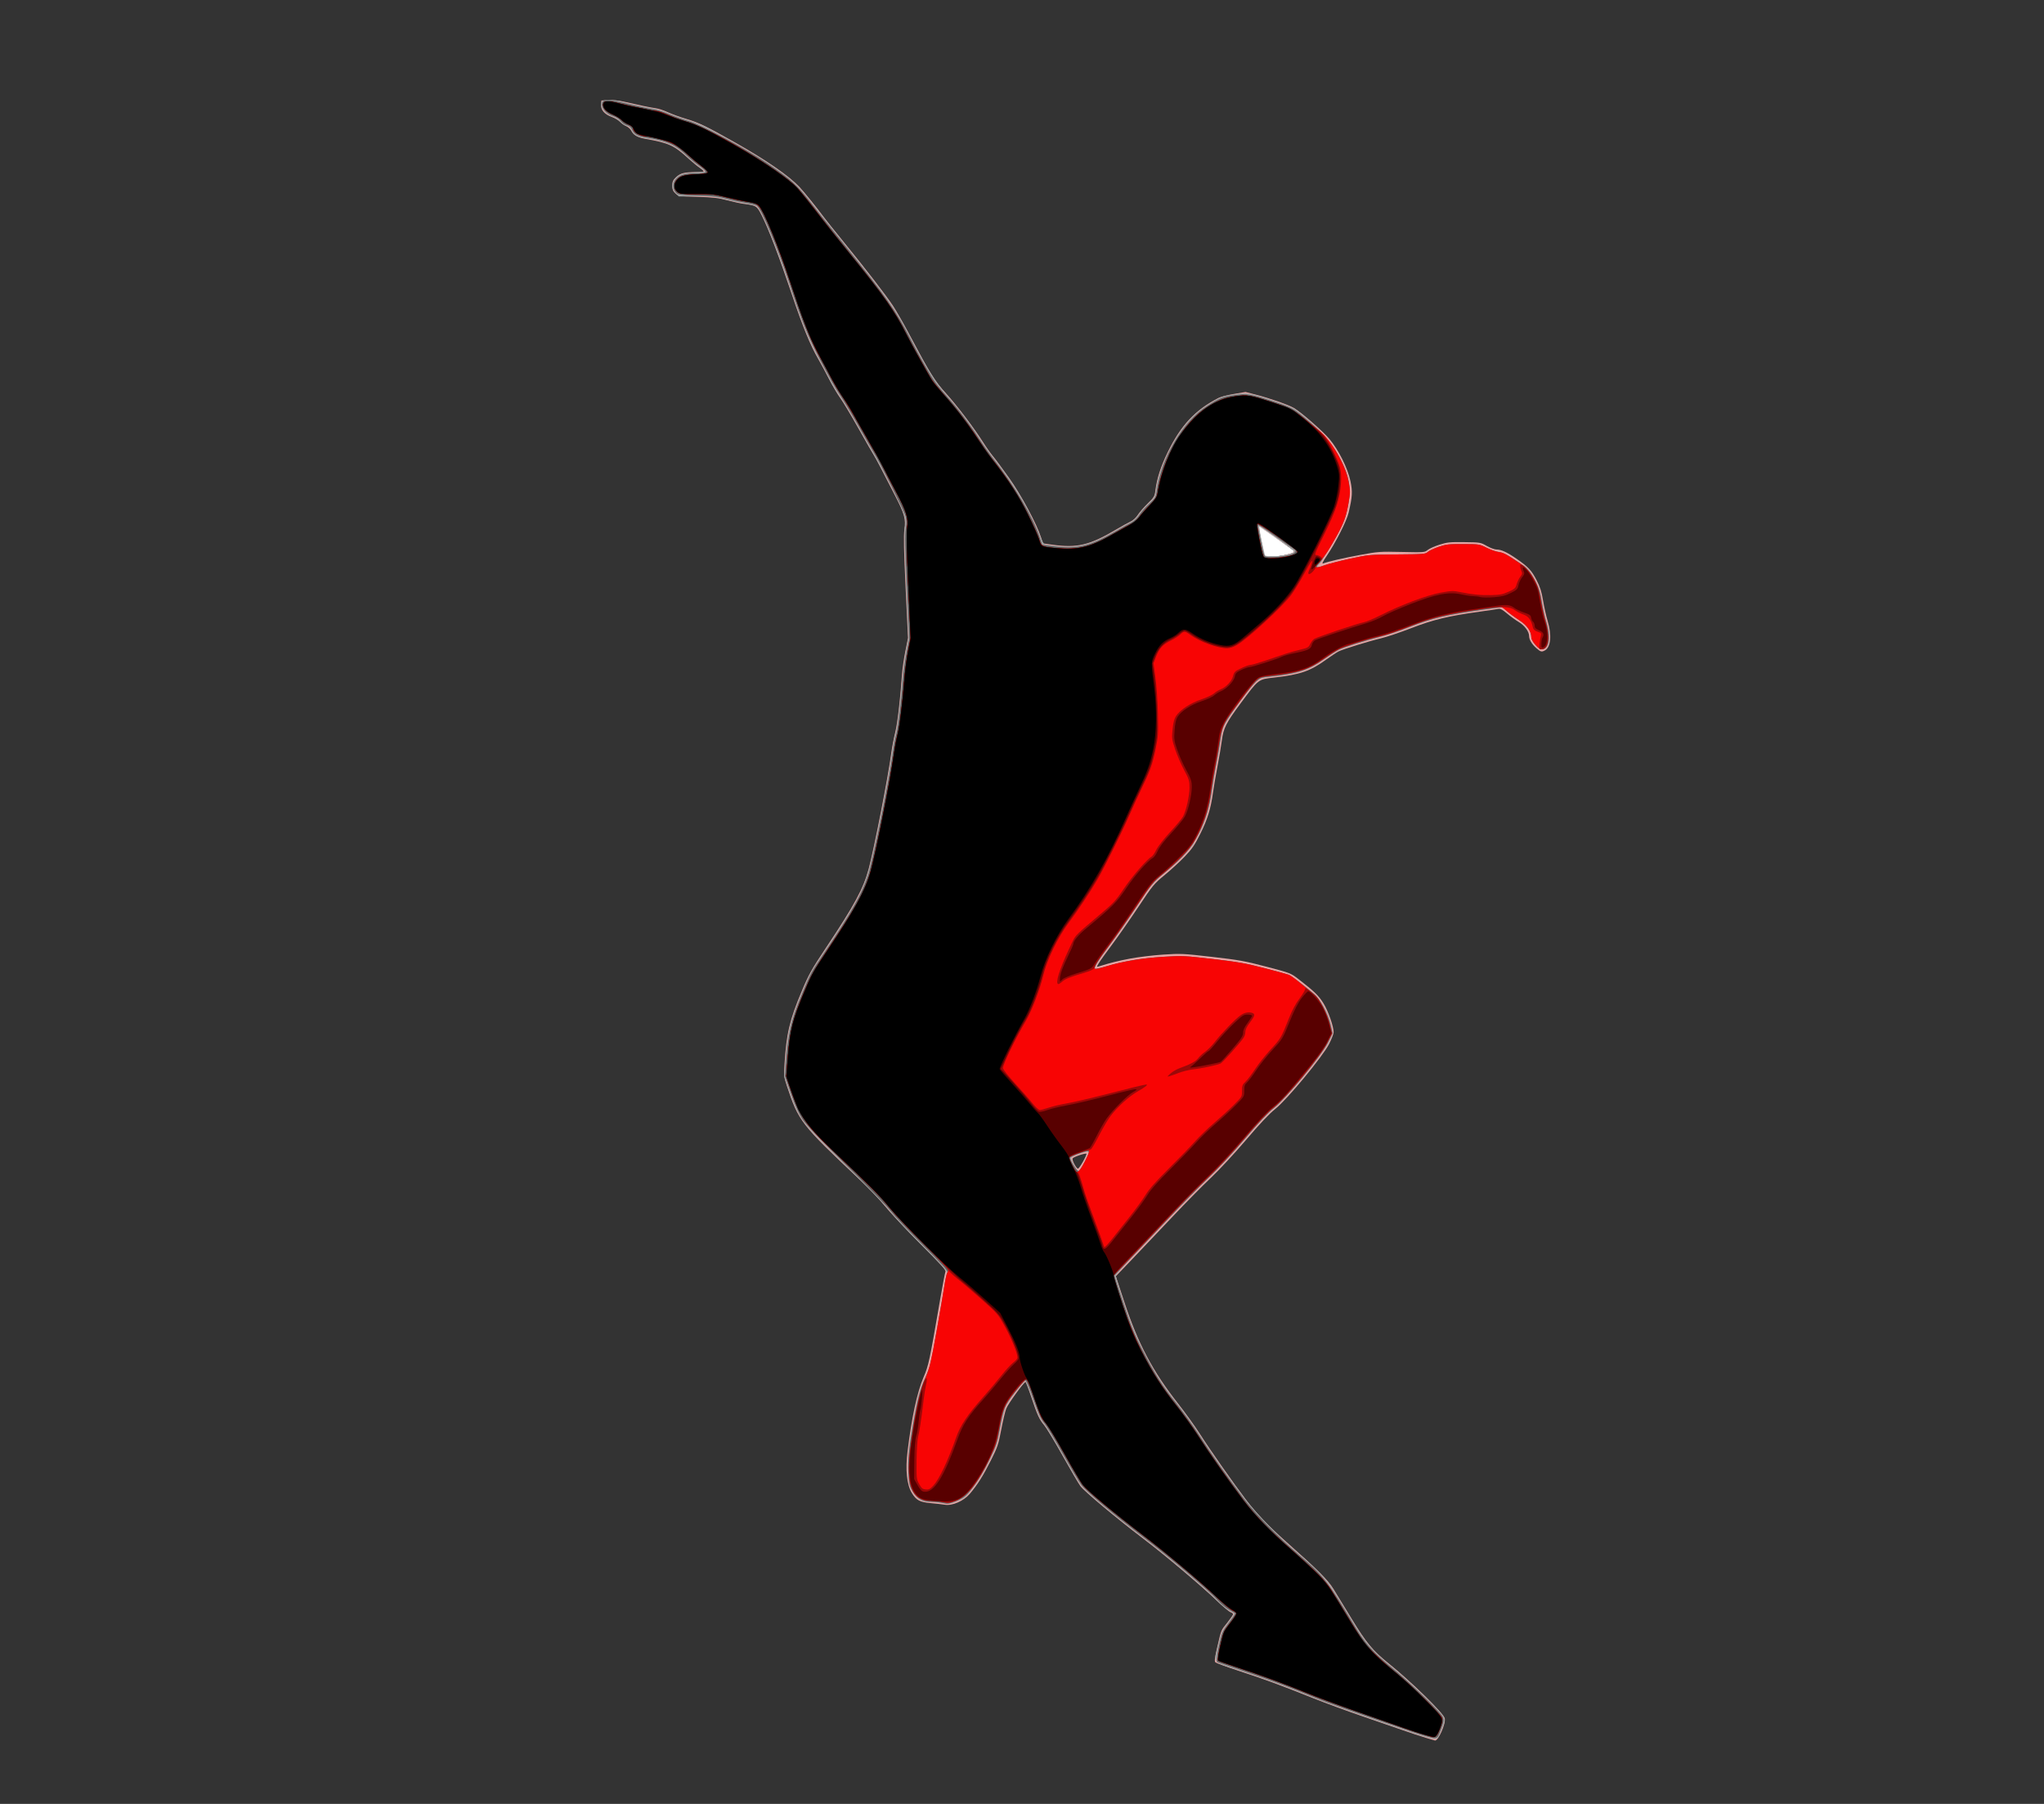 <?xml version="1.0" encoding="UTF-8" standalone="no"?>
<!-- Created with Inkscape (http://www.inkscape.org/) -->

<svg
   xmlns:dc="http://purl.org/dc/elements/1.1/"
   xmlns:cc="http://creativecommons.org/ns#"
   xmlns:rdf="http://www.w3.org/1999/02/22-rdf-syntax-ns#"
   xmlns:svg="http://www.w3.org/2000/svg"
   xmlns="http://www.w3.org/2000/svg"
   xmlns:sodipodi="http://sodipodi.sourceforge.net/DTD/sodipodi-0.dtd"
   xmlns:inkscape="http://www.inkscape.org/namespaces/inkscape"
   width="1700"
   height="1500"
   id="svg2"
   version="1.1"
   inkscape:version="0.48.4 r9939"
   sodipodi:docname="hero.svg">
  <rect width="100%" height="100%" fill="#333333" stroke="none"/>
  <defs
     id="defs4" />
  <sodipodi:namedview
     id="base"
     pagecolor="#ffffff"
     bordercolor="#666666"
     borderopacity="0.039"
     inkscape:pageopacity="0"
     inkscape:pageshadow="2"
     inkscape:zoom="0.24748737"
     inkscape:cx="1107.8825"
     inkscape:cy="881.38228"
     inkscape:document-units="px"
     inkscape:current-layer="layer1"
     showgrid="false"
     fit-margin-top="0"
     fit-margin-left="0"
     fit-margin-right="0"
     fit-margin-bottom="0"
     showborder="false"
     inkscape:showpageshadow="false"
     inkscape:window-width="1364"
     inkscape:window-height="718"
     inkscape:window-x="0"
     inkscape:window-y="0"
     inkscape:window-maximized="1" />
  <g
     inkscape:label="Capa 1"
     inkscape:groupmode="layer"
     id="layer1"
     transform="translate(494.286,211.924)">
    <g
       id="g2996"
       transform="matrix(0.929,0,0,0.923,197.092,64.945)">
      <path
         style="fill:#e5a4a4"
         d="m 532.214,1265.595 c -4.4,-1.306 -13.85,-4.45 -21,-6.987 -7.15,-2.537 -23.575,-8.239 -36.5,-12.673 -12.925,-4.434 -32.5,-11.68 -43.5,-16.102 -28.88,-11.612 -43.42,-16.987 -66,-24.401 -11,-3.612 -20.575,-7.11 -21.277,-7.774 -1.032,-0.975 -0.682,-3.779 1.818,-14.6 3.536,-15.301 2.824,-13.614 9.126,-21.623 2.658,-3.378 4.833,-6.61 4.833,-7.183 0,-0.573 -0.998,-1.358 -2.219,-1.745 -1.22,-0.387 -6.958,-5.262 -12.75,-10.833 -13.936,-13.402 -46.836,-41.288 -65.531,-55.544 -23.321,-17.782 -52.885,-42.669 -56.228,-47.333 -1.664,-2.322 -8.775,-14.571 -15.802,-27.221 -7.027,-12.65 -14.496,-25.074 -16.598,-27.609 -4.48,-5.403 -6.099,-8.991 -11.799,-26.141 -2.331,-7.013 -4.538,-12.731 -4.905,-12.708 -1.563,0.097 -15.597,19.584 -17.264,23.972 -1.004,2.642 -3.034,11.257 -4.512,19.145 -2.456,13.109 -3.245,15.46 -9.171,27.341 -6.963,13.961 -11.974,21.968 -18.876,30.163 -5.579,6.624 -15.643,11.045 -22.543,9.902 -2.365,-0.392 -7.9,-1.033 -12.3,-1.424 -10.05,-0.894 -13.19,-2.593 -17.181,-9.297 -4.444,-7.465 -5.757,-20.658 -3.731,-37.494 3.628,-30.138 8.607,-53.318 14.33,-66.703 4.472,-10.459 5.3,-14.349 14.512,-68.147 2.354,-13.75 4.631,-25.818 5.059,-26.819 0.628,-1.469 -3.74,-6.374 -22.706,-25.5 -12.916,-13.025 -27.084,-28.181 -31.484,-33.681 -4.4,-5.5 -14.414,-16.075 -22.253,-23.5 -52.98,-50.181 -55.025,-52.829 -65.542,-84.867 -2.571,-7.832 -2.703,-9.078 -2.073,-19.5 1.664,-27.519 4.543,-39.755 15.536,-66.021 6.258,-14.952 8.71,-19.365 21.391,-38.5 25.789,-38.912 33.785,-53.796 38.473,-71.612 5.021,-19.079 17.457,-83.235 20.16,-104 0.644,-4.95 2.218,-13.275 3.497,-18.5 2.106,-8.605 4.412,-28.408 6.114,-52.5 0.35,-4.95 1.706,-14.342 3.013,-20.871 l 2.378,-11.871 -2.129,-45.129 c -1.589,-33.686 -1.874,-46.954 -1.123,-52.325 1.39,-9.945 0.244,-14.12 -8.593,-31.304 -4.101,-7.975 -9.811,-19.117 -12.689,-24.76 -2.878,-5.643 -5.684,-10.818 -6.235,-11.5 C 37.387,109.134 31.442,98.721 24.727,86.676 18.012,74.631 10.52,62.031 8.077,58.676 5.634,55.321 1.116,47.626 -1.962,41.576 c -3.078,-6.05 -7.348,-14.025 -9.488,-17.722 -7.27,-12.559 -13.953,-29.004 -24.044,-59.173 -11.2,-33.484 -20.632,-58.354 -26.731,-70.484 -4.429,-8.809 -4.827,-9.063 -16.56,-10.586 -2.75,-0.357 -9.275,-1.793 -14.5,-3.192 -7.787,-2.085 -12.565,-2.636 -26.5,-3.056 -16.554,-0.499 -17.072,-0.58 -19.75,-3.086 -2.202,-2.06 -2.75,-3.46 -2.75,-7.018 0,-3.764 0.523,-4.939 3.418,-7.669 3.79,-3.575 7.393,-4.484 17.832,-4.501 3.712,-0.006 6.747,-0.349 6.743,-0.761 -0.004,-0.412 -1.668,-1.875 -3.698,-3.25 -2.03,-1.375 -6.219,-4.834 -9.308,-7.686 -13.421,-12.393 -17.842,-14.462 -38.987,-18.251 -7.202,-1.29 -10.839,-3.396 -12.81,-7.414 -0.721,-1.469 -2.746,-3.284 -4.5,-4.031 -1.754,-0.748 -4.257,-2.517 -5.561,-3.931 -1.304,-1.415 -4.616,-3.379 -7.361,-4.366 -6.527,-2.347 -9.974,-6.384 -9.57,-11.208 l 0.302,-3.611 6.5,-0.314 c 3.575,-0.173 9.425,0.371 13,1.208 13.602,3.186 24.665,5.498 29.068,6.075 2.513,0.329 7.435,1.954 10.938,3.611 3.503,1.657 10.891,4.356 16.417,5.997 11.363,3.376 18.279,6.745 44.577,21.719 26.974,15.358 47.198,29.429 56.592,39.372 4.011,4.245 16.199,19.418 21.955,27.332 1.6,2.2 9.473,12.1 17.494,22 20.336,25.099 38.336,48.549 44.542,58.031 2.891,4.417 9.526,16.117 14.743,26 18.964,35.92 22.417,41.489 32.963,53.154 9.313,10.302 25.089,31.218 32.622,43.249 2.904,4.639 7.007,10.489 9.116,13 2.109,2.511 8.601,11.315 14.427,19.565 10.779,15.264 24.809,41.529 28.579,53.5 l 1.732,5.5 8.367,1.175 c 22.485,3.157 33.351,0.534 57.574,-13.899 4.836,-2.882 10.475,-6.01 12.531,-6.953 2.236,-1.025 4.847,-3.443 6.5,-6.018 1.519,-2.367 5.519,-7.005 8.887,-10.305 5.642,-5.527 6.179,-6.434 6.805,-11.5 1.353,-10.937 4.793,-21.747 10.978,-34.5 11.891,-24.517 24.641,-38.233 45.592,-49.046 1.925,-0.993 8.146,-2.606 13.825,-3.582 l 10.325,-1.776 9.175,2.391 c 12.654,3.298 29.372,9.193 34.175,12.05 6.681,3.975 25.626,20.631 31.724,27.892 8.203,9.766 16.5,26.462 18.855,37.941 1.994,9.714 1.76,13.723 -1.668,28.621 -1.663,7.226 -11.786,27.26 -19.664,38.916 -3.474,5.14 -4.431,7.18 -3.126,6.665 4.202,-1.659 17.801,-4.804 33.38,-7.72 15.841,-2.965 17.319,-3.07 37,-2.634 20.093,0.445 20.554,0.409 23.215,-1.788 1.494,-1.233 6.218,-3.366 10.5,-4.74 6.986,-2.242 9.272,-2.48 22.285,-2.318 14.361,0.179 14.554,0.211 20.122,3.404 3.092,1.773 6.974,3.224 8.628,3.224 4.337,0 9.708,2.501 18.25,8.497 10.428,7.319 13.118,10.228 17.748,19.191 3.131,6.061 4.426,10.167 5.774,18.313 0.956,5.775 2.804,14.067 4.108,18.426 3.845,12.855 2.796,23.67 -2.574,26.544 -2.873,1.538 -3.657,1.319 -7.572,-2.119 -4.019,-3.529 -6.484,-7.678 -6.484,-10.916 0,-4.018 -4.021,-9.481 -9.33,-12.675 -2.844,-1.711 -7.569,-5.169 -10.501,-7.685 -3.795,-3.257 -5.955,-4.437 -7.5,-4.1 -1.193,0.26 -8.92,1.412 -17.17,2.559 -27.59,3.835 -41.425,7.195 -61.032,14.823 -9.918,3.858 -22.068,7.973 -27,9.143 -10.731,2.546 -33.763,9.697 -37.968,11.788 -1.65,0.821 -6.625,4.117 -11.055,7.327 -14.586,10.566 -23.115,13.529 -46.815,16.266 -14.254,1.646 -13.637,1.168 -29.834,23.118 -13.113,17.771 -15.446,22.417 -16.861,33.589 -0.586,4.626 -2.353,15.161 -3.926,23.411 -1.574,8.25 -3.374,18.825 -4.002,23.5 -1.931,14.395 -4.845,23.962 -11.224,36.858 -5.109,10.328 -7.406,13.724 -13.983,20.672 -4.328,4.573 -12.409,12.061 -17.957,16.642 -9.687,7.998 -10.625,9.14 -23.653,28.828 -7.461,11.275 -18.005,26.477 -23.431,33.783 -5.426,7.306 -10.818,14.898 -11.982,16.871 -2.024,3.43 -2.032,3.562 -0.197,2.995 11.567,-3.573 16.801,-4.89 28.09,-7.071 7.243,-1.4 20.607,-3.033 29.698,-3.629 15.822,-1.038 17.689,-0.951 43.669,2.037 24.3,2.794 29.408,3.72 48.802,8.845 21.466,5.672 21.724,5.773 28.661,11.153 14.085,10.923 18.287,15.044 22.567,22.128 4.215,6.977 8.925,20.542 8.941,25.752 0.004,1.45 -1.834,6.245 -4.086,10.656 -5.911,11.579 -37.684,50.145 -48.222,58.532 -5.314,4.23 -13.669,13.142 -26.212,27.963 -10.283,12.15 -24.177,27.214 -31.471,34.12 -7.183,6.801 -22.342,22.265 -33.688,34.365 -11.346,12.1 -27.533,29.251 -35.973,38.114 l -15.344,16.114 7.84,23.886 c 12.086,36.82 25.232,61.809 47.531,90.356 6.742,8.631 15.787,21.281 20.1,28.111 8.511,13.479 29.371,43.441 41.369,59.419 8.948,11.918 19.393,22.877 35.585,37.338 28.208,25.193 37.474,34.487 42.333,42.463 2.601,4.269 10.097,16.636 16.656,27.481 12.765,21.104 18.668,28.267 32.573,39.525 20.49,16.59 49.505,45.165 50.511,49.743 1.058,4.818 -6.038,20.784 -8.843,19.897 -0.092,-0.029 -3.768,-1.122 -8.168,-2.428 z M 225.527,746.211 c 1.882,-3.429 3.183,-6.472 2.892,-6.763 -0.845,-0.845 -11.889,2.944 -12.39,4.25 -0.661,1.722 3.587,9.577 4.935,9.128 0.628,-0.209 2.682,-3.186 4.563,-6.615 z M 406.151,199.572 c 3.815,-0.808 7.336,-1.868 7.823,-2.356 0.515,-0.515 -0.506,-1.748 -2.437,-2.944 -1.828,-1.132 -8.701,-5.899 -15.273,-10.593 -6.573,-4.695 -12.12,-8.366 -12.326,-8.159 -0.645,0.645 3.975,22.987 5.026,24.307 1.325,1.663 8.65,1.554 17.188,-0.254 z"
         id="path3010"
         inkscape:connector-curvature="0" />
      <path
         style="fill:#a1a1a1"
         d="m 521.214,1261.646 c -42.944,-14.583 -75.629,-26.277 -91.5,-32.736 -25.865,-10.526 -41.066,-16.146 -64.75,-23.939 -24.791,-8.157 -22.842,-5.598 -18.379,-24.128 2.638,-10.954 3.209,-12.234 8.61,-19.284 3.181,-4.153 5.612,-7.706 5.402,-7.894 -0.21,-0.189 -2.182,-1.256 -4.382,-2.371 -2.2,-1.116 -7.06,-5.225 -10.799,-9.132 -9.271,-9.685 -46.091,-41.094 -66.48,-56.708 -24.864,-19.042 -50.68,-40.752 -55.083,-46.322 -2.137,-2.704 -9.821,-15.587 -17.075,-28.631 -7.254,-13.043 -14.922,-25.787 -17.039,-28.32 -3.054,-3.653 -5.031,-8.066 -9.564,-21.355 -3.143,-9.213 -6.093,-16.75 -6.556,-16.75 -1.429,0 -15.079,18.239 -17.212,23 -1.109,2.475 -3.447,11.7 -5.195,20.5 -2.86,14.402 -3.756,17.149 -8.969,27.5 -6.779,13.46 -10.74,19.842 -17.74,28.577 -4.487,5.6 -5.954,6.693 -12.155,9.063 -6.681,2.553 -7.41,2.633 -13.861,1.527 -3.745,-0.642 -8.938,-1.169 -11.54,-1.171 -6.102,0 -10.012,-2.42 -14.015,-8.658 -6.923,-10.788 -5.854,-35.581 3.462,-80.338 1.927,-9.26 3.85,-15.129 7.419,-22.642 4.657,-9.806 4.998,-11.164 10.275,-41 3.002,-16.972 6.22,-35.808 7.152,-41.858 0.932,-6.05 2.076,-11.473 2.542,-12.051 0.533,-0.66 -7.344,-9.212 -21.186,-23 -12.119,-12.072 -25.808,-26.728 -30.42,-32.569 -5.369,-6.798 -19.465,-21.362 -39.174,-40.472 -39.963,-38.75 -42.519,-42.25 -52.147,-71.408 l -3.137,-9.5 1.411,-18.085 c 1.769,-22.676 4.321,-32.865 14.333,-57.222 6.786,-16.508 8.753,-20.143 20.021,-37 11.493,-17.192 21.8,-33.571 28.581,-45.416 4.559,-7.963 9.415,-20.212 12.087,-30.487 5.382,-20.698 16.78,-79.583 20.025,-103.459 0.872,-6.418 2.263,-13.843 3.091,-16.5 1.669,-5.36 3.775,-22.241 5.922,-47.479 0.779,-9.156 2.41,-21.756 3.624,-28 l 2.208,-11.353 -2.101,-47 c -1.482,-33.146 -1.813,-48.474 -1.125,-52 1.703,-8.724 -0.293,-14.073 -17.729,-47.501 -3.873,-7.426 -10.424,-19.351 -14.558,-26.5 C 29.373,94.426 23.149,83.401 19.677,77.076 16.205,70.751 10.511,61.454 7.024,56.415 c -3.487,-5.039 -7.5,-11.789 -8.917,-15 -1.417,-3.211 -5.006,-10.136 -7.976,-15.388 -8.903,-15.743 -15.096,-30.807 -25.537,-62.114 -14.035,-42.085 -26.993,-74.196 -31.424,-77.873 -0.728,-0.604 -5.512,-1.773 -10.631,-2.597 -5.119,-0.824 -13.586,-2.647 -18.816,-4.052 -8.353,-2.243 -11.374,-2.543 -24.866,-2.465 l -15.358,0.089 -2.892,-2.892 c -4.765,-4.765 -3.658,-11.612 2.568,-15.878 2.73,-1.871 5.264,-2.423 13.695,-2.982 l 10.345,-0.686 -6.5,-4.891 c -3.575,-2.69 -8.348,-6.74 -10.606,-9 -9.213,-9.221 -18.254,-13.254 -35.201,-15.705 -8.18,-1.183 -12.019,-3.245 -13.749,-7.386 -0.992,-2.373 -2.248,-3.536 -4.311,-3.989 -1.601,-0.352 -4.233,-2.092 -5.848,-3.867 -1.615,-1.775 -4.838,-3.855 -7.162,-4.622 -6.916,-2.283 -11.38,-8.597 -9.514,-13.458 0.803,-2.092 10.805,-2.126 18.393,-0.062 7.9,2.148 18.263,4.387 27.659,5.976 4.488,0.759 10.405,2.517 13.151,3.909 2.745,1.391 10.226,4.116 16.624,6.055 6.398,1.939 15.105,5.405 19.349,7.7 21.751,11.766 45.893,25.935 55.559,32.608 20.096,13.872 24.623,18.04 37.293,34.333 6.525,8.392 20.882,26.54 31.903,40.329 35.937,44.963 42.388,54.097 54.435,77.071 17.478,33.332 23.924,43.807 34.17,55.532 11.81,13.515 24.499,30.286 31.374,41.468 2.705,4.4 7.633,11.415 10.951,15.59 13.734,17.28 24.572,34.006 32.493,50.147 4.409,8.984 8.842,18.765 9.852,21.736 1.01,2.971 2.478,5.724 3.262,6.118 0.784,0.393 6.151,1.18 11.926,1.748 18.364,1.807 30.305,-1.416 51.575,-13.92 6.009,-3.532 12.506,-7.223 14.439,-8.201 1.933,-0.978 4.717,-3.677 6.187,-5.998 1.47,-2.321 5.377,-6.834 8.684,-10.03 5.216,-5.042 6.094,-6.431 6.639,-10.5 1.563,-11.672 4.925,-22.314 11.114,-35.183 10.584,-22.007 21.63,-35.171 37.59,-44.796 9.779,-5.897 11.076,-6.391 20.804,-7.908 8.69,-1.356 11.356,-1.418 16.421,-0.383 10.195,2.083 35.842,11.071 39.546,13.86 26.56,19.994 43.374,43.06 47.414,65.045 1.559,8.481 1.567,9.91 0.114,18.435 -0.866,5.083 -2.293,11.491 -3.171,14.241 -1.915,6.002 -9.995,21.466 -16.007,30.634 -2.393,3.649 -4.35,7.058 -4.35,7.576 0,0.518 -1.125,1.998 -2.5,3.29 -1.375,1.292 -2.5,2.664 -2.5,3.05 0,0.386 3.038,-0.414 6.75,-1.778 3.712,-1.364 14.175,-4.087 23.25,-6.052 16.246,-3.518 16.89,-3.576 41.802,-3.771 23.893,-0.187 25.425,-0.312 27.5,-2.229 1.209,-1.117 5.573,-3.186 9.698,-4.599 6.746,-2.31 8.957,-2.562 22,-2.511 14.481,0.057 14.509,0.062 21.198,3.474 3.684,1.879 7.861,3.416 9.282,3.416 3.7,0 9.158,2.493 14.975,6.839 2.775,2.073 6.475,4.349 8.223,5.057 5.68,2.3 14.302,17.8 16.191,29.104 2.088,12.498 3.337,18.229 5.278,24.218 2.566,7.915 2.47,16.728 -0.219,20.147 -1.188,1.511 -3.075,2.635 -4.422,2.635 -3.026,0 -9.505,-7.406 -9.505,-10.864 0,-5.456 -3.901,-10.975 -11.007,-15.572 -3.748,-2.425 -8.62,-6.04 -10.826,-8.032 l -4.011,-3.624 -11.328,1.58 c -41.514,5.789 -48.463,7.455 -75.328,18.052 -6.05,2.386 -15.725,5.521 -21.5,6.965 -14.894,3.724 -32.644,9.395 -38.495,12.299 -2.747,1.363 -8.887,5.273 -13.643,8.689 -13.442,9.652 -20.122,11.861 -45.288,14.98 -11.204,1.388 -12.133,1.676 -15.343,4.753 -4.537,4.35 -19.542,24.886 -25.445,34.825 -4.352,7.327 -4.827,8.8 -6.198,19.194 -0.816,6.191 -2.198,14.316 -3.069,18.055 -0.872,3.739 -2.459,13.08 -3.527,20.759 -2.947,21.187 -7.659,36.929 -14.077,47.031 -1.603,2.523 -2.915,5.094 -2.915,5.712 0,1.856 -17.129,19.172 -26.829,27.123 -9.492,7.779 -13.058,12.187 -25.147,31.077 -7.385,11.539 -17.295,25.669 -26.819,38.238 -6.174,8.147 -10.662,15.638 -9.854,16.445 0.326,0.326 5.443,-0.803 11.371,-2.508 16.47,-4.738 30.804,-7.1 50.155,-8.266 16.937,-1.02 18.654,-0.941 44.081,2.029 22.36,2.612 29.465,3.874 45.872,8.147 10.678,2.781 20.47,5.458 21.762,5.949 2.644,1.005 15.419,10.621 22.748,17.122 6.216,5.514 12,15.345 14.605,24.823 2.756,10.027 2.635,11.61 -1.494,19.628 -5.571,10.817 -38.827,50.971 -48.594,58.673 -5.456,4.303 -13.178,12.488 -25.059,26.564 -9.916,11.748 -24.028,26.96 -33.396,36 -8.922,8.61 -24.21,24.205 -33.972,34.655 -9.762,10.45 -24.877,26.509 -33.589,35.686 -8.712,9.178 -15.84,17.318 -15.84,18.09 0,0.772 3.371,11.768 7.492,24.436 11.637,35.774 25.922,63.011 47.094,89.789 6.408,8.105 15.578,20.903 20.377,28.44 10.556,16.578 26.807,39.803 40.626,58.059 10.704,14.142 29.245,33.196 48.412,49.751 15.087,13.032 25.781,24.197 30.625,31.976 2.32,3.725 9.51,15.548 15.978,26.273 13.682,22.686 19.162,29.199 36.397,43.246 15.778,12.86 44.814,41.2 46.66,45.54 1.303,3.064 1.176,3.841 -1.881,11.5 -3.018,7.562 -3.517,8.234 -6.279,8.465 -1.65,0.138 -10.2,-2.194 -19,-5.182 z M 226.856,746.64 c 2.376,-4.64 4.002,-8.754 3.613,-9.143 -0.911,-0.911 -15.755,4.479 -15.755,5.72 0,1.112 3.809,8.818 5.243,10.609 0.551,0.688 1.356,1.25 1.79,1.25 0.434,0 2.732,-3.796 5.108,-8.436 z M 409.964,199.06 c 2.612,-0.672 4.75,-1.555 4.75,-1.962 0,-0.775 -31.112,-23.267 -31.529,-22.794 -0.263,0.299 4.331,23.435 5.096,25.661 0.376,1.095 2.22,1.276 8.705,0.853 4.525,-0.295 10.365,-1.087 12.978,-1.758 z"
         id="path3008"
         inkscape:connector-curvature="0" />
      <path
         style="fill:#606060"
         d="m 518.714,1259.761 c -56.796,-19.525 -74.634,-25.844 -85.004,-30.11 -26.148,-10.757 -35.773,-14.38 -61.496,-23.153 l -27,-9.208 0.093,-3.857 c 0.051,-2.122 1.135,-8.311 2.407,-13.755 2.087,-8.927 2.887,-10.657 8.157,-17.651 3.213,-4.265 5.843,-8.016 5.843,-8.336 0,-0.32 -2.179,-1.686 -4.842,-3.036 -2.663,-1.349 -7.05,-4.866 -9.75,-7.814 -9.408,-10.275 -43.352,-39.322 -68.408,-58.54 -26.24,-20.126 -50.589,-40.761 -54.832,-46.47 -2.149,-2.891 -9.627,-15.569 -16.618,-28.173 -6.991,-12.604 -14.435,-24.979 -16.541,-27.5 -3.004,-3.595 -5.105,-8.251 -9.738,-21.584 -3.249,-9.35 -6.415,-17 -7.034,-17 -0.62,0 -4.936,4.906 -9.592,10.903 -9.39,12.094 -10.033,13.693 -13.711,34.097 -1.846,10.241 -3.075,13.914 -8.389,25.06 -6.568,13.776 -13.729,25.178 -20.169,32.111 -2.695,2.901 -5.97,4.982 -10.758,6.835 -6.085,2.355 -7.383,2.538 -11.193,1.579 -2.37,-0.597 -6.773,-1.085 -9.784,-1.085 -8.432,0 -13.494,-2.675 -17.403,-9.197 -2.989,-4.987 -3.316,-6.369 -3.894,-16.463 -0.679,-11.864 0.277,-22.047 4.162,-44.34 3.901,-22.382 6.267,-31.446 10.989,-42.095 4.168,-9.4 4.906,-12.436 9.92,-40.78 2.979,-16.843 6.179,-35.574 7.111,-41.624 0.932,-6.05 2.174,-11.592 2.761,-12.315 0.823,-1.014 -4.219,-6.635 -21.973,-24.5 -12.672,-12.752 -25.62,-26.56 -28.773,-30.685 -3.153,-4.125 -21.139,-22.8 -39.968,-41.5 -23.476,-23.315 -35.724,-36.235 -38.971,-41.111 -3.378,-5.073 -6.322,-11.657 -10.271,-22.971 l -5.535,-15.86 0.64,-9.529 c 1.887,-28.091 4.803,-40.95 14.695,-64.794 7.975,-19.224 7.902,-19.088 20.407,-37.735 22.907,-34.158 33.065,-52.207 38.441,-68.304 4.557,-13.643 18.351,-82.217 22.468,-111.696 0.845,-6.05 2.241,-13.475 3.102,-16.5 1.583,-5.562 4.72,-32.133 5.961,-50.5 0.372,-5.5 1.779,-15.625 3.127,-22.5 l 2.451,-12.5 -2.135,-46.319 c -1.674,-36.328 -1.895,-47.699 -1.021,-52.715 0.828,-4.756 0.819,-7.623 -0.035,-11.181 -1.051,-4.374 -23.099,-48.773 -28.552,-57.495 -1.276,-2.041 -7.431,-12.841 -13.679,-24 -6.248,-11.159 -13.833,-23.89 -16.856,-28.29 -3.023,-4.4 -10.696,-18.125 -17.051,-30.5 -11.809,-22.996 -16.509,-34.78 -28.314,-71 -10.006,-30.7 -24.401,-65.229 -28.671,-68.773 -0.771,-0.64 -5.649,-1.849 -10.838,-2.686 -5.19,-0.837 -12.811,-2.49 -16.936,-3.674 -5.847,-1.677 -11.432,-2.286 -25.341,-2.76 -17.19,-0.586 -17.91,-0.694 -19.75,-2.969 -2.953,-3.652 -2.521,-9.179 0.979,-12.532 3.529,-3.381 8.219,-4.552 18.362,-4.583 9.507,-0.029 9.82,-1.032 2.039,-6.524 -3.117,-2.2 -8.004,-6.25 -10.859,-9 -10.808,-10.411 -17.209,-13.343 -35.93,-16.46 -8.695,-1.448 -11.397,-2.879 -13.415,-7.107 -1.108,-2.321 -2.56,-3.57 -4.824,-4.152 -1.782,-0.458 -4.221,-2.16 -5.421,-3.783 -1.34,-1.812 -4.033,-3.566 -6.981,-4.545 -10.263,-3.409 -13.731,-14.453 -4.539,-14.453 1.606,0 7.479,1.095 13.05,2.434 14.045,3.375 23.339,5.365 28.63,6.132 2.475,0.359 8.55,2.356 13.5,4.439 4.95,2.083 12.6,4.776 17,5.985 10.645,2.925 51.138,24.859 71.024,38.472 20.942,14.336 25.675,18.643 38.199,34.766 6.477,8.338 19.912,25.31 29.856,37.716 36.991,46.151 47.199,60.745 59.3,84.788 7.016,13.94 18.331,33.918 22.523,39.769 1.971,2.75 7.008,8.825 11.195,13.5 9.27,10.35 19.256,23.592 28.098,37.257 3.645,5.634 9.26,13.618 12.476,17.743 19.317,24.774 35.576,52.49 41.722,71.124 l 2.185,6.624 8.778,1.126 c 23.038,2.955 33.4,0.537 57.143,-13.333 5.775,-3.374 12.211,-7.013 14.303,-8.088 2.2,-1.13 5.058,-3.908 6.781,-6.59 1.638,-2.55 5.609,-7.067 8.824,-10.039 5.362,-4.956 5.907,-5.854 6.581,-10.864 4.118,-30.585 23.45,-63.445 45.58,-77.479 10.819,-6.86 13.506,-7.934 23.742,-9.486 11.116,-1.685 14.952,-1.086 34.643,5.415 17.997,5.941 18.447,6.199 33.87,19.411 12.897,11.048 20.461,20.336 27.017,33.178 7.488,14.666 9.438,25.048 7.186,38.259 -2.119,12.429 -3.858,17.53 -9.802,28.741 -5.684,10.722 -14.714,24.915 -17.124,26.916 -0.881,0.731 -1.602,1.893 -1.602,2.583 0,0.883 1.992,0.522 6.75,-1.226 3.712,-1.364 14.175,-4.087 23.25,-6.052 16.246,-3.518 16.89,-3.576 41.802,-3.771 23.893,-0.187 25.425,-0.312 27.5,-2.229 1.209,-1.117 5.573,-3.186 9.698,-4.599 6.746,-2.31 8.957,-2.562 22,-2.511 14.346,0.057 14.569,0.092 21,3.336 3.575,1.803 8.412,3.523 10.75,3.821 4.158,0.53 7.648,2.327 17.75,9.139 7.69,5.185 10.864,8.79 15.217,17.281 3.174,6.192 4.368,10.089 5.758,18.788 0.964,6.036 2.646,13.686 3.737,17 1.091,3.314 2.194,8.95 2.45,12.525 0.558,7.786 -1.876,13 -6.068,13 -3.113,0 -9.593,-7.339 -9.593,-10.864 0,-5.456 -3.901,-10.975 -11.007,-15.572 -3.748,-2.425 -8.652,-6.068 -10.897,-8.096 l -4.081,-3.687 -18.626,2.642 c -30.726,4.359 -44.843,7.69 -63.389,14.955 -9.075,3.555 -21.225,7.674 -27,9.152 -14.868,3.806 -32.801,9.436 -37.5,11.773 -2.2,1.094 -7.906,4.794 -12.681,8.221 -13.996,10.047 -25.806,13.864 -49.751,16.082 -6.795,0.629 -7.789,1.017 -11.592,4.523 -4.732,4.362 -23.529,29.79 -27.69,37.46 -1.821,3.357 -3.111,7.781 -3.789,13 -0.565,4.351 -2.325,14.662 -3.911,22.912 -1.586,8.25 -3.422,19.2 -4.079,24.333 -1.823,14.23 -5.508,26.513 -11.695,38.978 -6.565,13.226 -13.335,21.074 -30.611,35.484 -10.733,8.952 -11.248,9.578 -25.242,30.672 -7.857,11.843 -18.712,27.468 -24.122,34.72 -10.303,13.811 -14.086,19.898 -13.026,20.957 0.348,0.348 5.482,-0.763 11.411,-2.469 16.47,-4.738 30.804,-7.1 50.155,-8.266 16.937,-1.02 18.654,-0.941 44.081,2.029 22.36,2.612 29.465,3.874 45.872,8.147 10.678,2.781 20.5,5.469 21.827,5.974 2.203,0.838 12.67,8.766 22.922,17.362 5.057,4.24 12.38,18.163 14.833,28.198 l 1.74,7.119 -4.502,8.881 c -6.248,12.325 -36.809,49.567 -47.95,58.433 -5.317,4.231 -13.669,13.142 -26.236,27.99 -10.43,12.324 -24.106,27.14 -31.493,34.12 -7.182,6.786 -25.324,25.387 -40.317,41.337 -14.993,15.95 -31.265,33.205 -36.16,38.344 l -8.901,9.345 8.309,25.155 c 6.802,20.593 9.807,28.058 16.566,41.156 11.948,23.153 17.966,32.714 30.628,48.665 6.194,7.803 15.301,20.52 20.237,28.261 10.886,17.07 26.499,39.401 40.255,57.574 10.724,14.168 30.112,34.081 49.412,50.751 22.412,19.358 25.425,23.25 50.514,65.249 8.616,14.424 16.605,23.348 32.486,36.295 15.78,12.863 43.845,40.178 45.637,44.417 1.236,2.922 1.104,3.912 -1.459,11 -2.58,7.134 -3.063,7.812 -5.747,8.061 -1.636,0.152 -11.099,-2.536 -21.43,-6.087 z M 226.603,747.174 c 4.92,-9.456 5.067,-10.538 1.336,-9.792 -5.024,1.005 -14.224,4.818 -14.224,5.895 0,2.051 6.165,11.8 7.462,11.8 0.723,0 3.165,-3.556 5.427,-7.903 z m 183.447,-547.135 c 5.103,-1.312 7.059,-3.603 4.362,-5.112 -0.886,-0.496 -8.202,-5.615 -16.257,-11.376 -8.055,-5.761 -15.102,-10.474 -15.66,-10.474 -0.562,0 -0.748,1.003 -0.416,2.25 0.329,1.238 1.563,7.2 2.743,13.25 1.18,6.05 2.641,11.62 3.246,12.377 1.307,1.634 14.142,1.1 21.981,-0.914 z"
         id="path3006"
         inkscape:connector-curvature="0" />
      <path
         style="fill:#f80404"
         d="m 537.214,1264.615 c -0.55,-0.188 -5.05,-1.553 -10,-3.033 -4.95,-1.481 -13.725,-4.434 -19.5,-6.562 -5.775,-2.128 -23.325,-8.335 -39,-13.792 -15.675,-5.457 -35.25,-12.737 -43.5,-16.177 -18.506,-7.717 -40.949,-16.027 -62,-22.956 -8.8,-2.897 -16.411,-5.644 -16.913,-6.104 -0.543,-0.498 0.267,-5.987 2,-13.554 2.81,-12.269 3.115,-12.973 8.663,-20.011 3.163,-4.012 5.75,-7.927 5.75,-8.7 0,-0.773 -1.462,-2.001 -3.25,-2.729 -1.788,-0.728 -7.975,-5.853 -13.75,-11.387 -15.229,-14.595 -44.707,-39.619 -66,-56.029 -27.188,-20.953 -50.406,-40.436 -54.364,-45.621 -1.912,-2.505 -9.195,-14.865 -16.183,-27.468 -6.988,-12.603 -14.366,-24.939 -16.394,-27.414 -5.1,-6.224 -4.757,-5.485 -11.122,-23.938 -4.098,-11.879 -6.154,-16.562 -7.27,-16.562 -0.856,0 -5.414,4.95 -10.128,11 -9.694,12.441 -10.913,15.421 -14.522,35.5 -1.9,10.569 -3.131,14.362 -7.97,24.556 -10.532,22.185 -20.421,34.624 -30.546,38.424 -5.357,2.01 -6.596,2.132 -11.56,1.136 -3.058,-0.614 -7.841,-1.115 -10.628,-1.115 -16.766,0 -22.277,-14.238 -18.194,-47 3.723,-29.867 8.116,-50.34 13.841,-64.5 3.444,-8.518 4.845,-14.519 9.457,-40.5 2.978,-16.775 6.172,-35.45 7.098,-41.5 0.926,-6.05 2.089,-11.428 2.585,-11.95 0.496,-0.522 0.901,-1.651 0.901,-2.509 0,-0.857 -9.71,-11.23 -21.578,-23.05 -11.868,-11.82 -25.775,-26.666 -30.904,-32.991 -8.908,-10.984 -16.554,-18.703 -52.001,-52.5 -23.377,-22.289 -29,-30.899 -37.903,-58.037 l -2.637,-8.037 1.483,-18.276 c 1.834,-22.593 4.751,-34.14 14.557,-57.623 6.216,-14.884 8.653,-19.271 21.34,-38.415 24.678,-37.236 31.548,-49.563 37.09,-66.547 4.353,-13.342 18.085,-82.044 21.998,-110.065 0.845,-6.05 2.228,-13.475 3.072,-16.5 1.848,-6.619 4.077,-24.397 5.972,-47.645 0.769,-9.43 2.399,-22.281 3.622,-28.558 l 2.224,-11.413 -2.085,-46.442 c -1.53,-34.074 -1.818,-48.138 -1.081,-52.811 1.316,-8.35 -0.806,-15.11 -10.26,-32.682 -3.832,-7.122 -8.752,-16.701 -10.933,-21.288 -2.181,-4.586 -4.814,-9.536 -5.85,-11 -1.036,-1.464 -7.407,-12.562 -14.158,-24.662 -6.751,-12.1 -14.628,-25.375 -17.505,-29.5 -2.877,-4.125 -7.362,-11.775 -9.966,-17 -2.604,-5.225 -6.494,-12.525 -8.644,-16.222 -7.255,-12.478 -13.896,-28.822 -23.909,-58.848 -11.104,-33.297 -20.604,-58.321 -26.873,-70.79 -4.632,-9.213 -6.226,-10.365 -16.07,-11.618 -3.025,-0.385 -10.9,-2.075 -17.5,-3.756 -10.831,-2.758 -13.431,-3.048 -26.692,-2.971 -13.281,0.076 -14.938,-0.109 -17.25,-1.927 -3.738,-2.94 -3.534,-8.153 0.465,-11.888 3.116,-2.911 6.612,-3.62 20.898,-4.242 3.148,-0.137 5.588,-0.74 5.818,-1.439 0.218,-0.662 -2.208,-3.137 -5.391,-5.5 -3.183,-2.363 -8.051,-6.434 -10.818,-9.047 -9.466,-8.938 -14.507,-12.009 -24.53,-14.944 -5.225,-1.53 -10.895,-2.787 -12.601,-2.794 -6.63,-0.027 -13.399,-3.666 -13.399,-7.203 0,-1.258 -1.407,-2.488 -4.25,-3.715 -2.337,-1.009 -5.15,-2.858 -6.25,-4.109 -1.1,-1.251 -4.475,-3.366 -7.5,-4.7 -6.033,-2.661 -8.944,-5.584 -8.978,-9.017 -0.034,-3.424 3.86,-3.802 13.766,-1.338 4.791,1.192 10.737,2.572 13.212,3.068 2.475,0.495 7.65,1.591 11.5,2.434 3.85,0.843 8.066,1.541 9.368,1.55 1.302,0.01 6.252,1.763 11,3.896 4.748,2.133 12.232,4.857 16.632,6.053 20.327,5.526 84.165,44.064 98.084,59.212 4.1,4.462 13.53,16.238 22.021,27.501 3.792,5.03 14.823,18.98 24.513,31 31.746,39.379 40.911,52.483 51.543,73.697 3.9,7.781 10.784,20.342 20.913,38.159 2.223,3.91 4.563,6.832 18.998,23.723 8.666,10.14 19.213,24.461 26.319,35.736 2.932,4.653 7.526,11.178 10.209,14.5 12.818,15.876 24.195,33.518 32.355,50.176 4.617,9.425 8.956,19.1 9.642,21.5 1.972,6.901 2.861,7.469 13.173,8.415 23.249,2.134 33.469,-0.495 57.436,-14.775 4.836,-2.882 10.453,-6.001 12.482,-6.931 2.029,-0.93 5.08,-3.639 6.78,-6.018 1.7,-2.38 5.947,-7.252 9.436,-10.827 5.313,-5.443 6.453,-7.232 7.011,-11 4.645,-31.332 23.724,-64.222 44.917,-77.427 10.168,-6.336 14.959,-8.188 24.913,-9.628 10.416,-1.507 13.31,-1.001 34.493,6.036 14.938,4.963 16.998,6.098 29.481,16.244 4.246,3.451 9.147,7.374 10.892,8.718 10.573,8.143 23.516,30.713 26.299,45.861 1.57,8.544 1.573,9.835 0.048,18.788 -2.177,12.781 -4.238,18.447 -11.546,31.745 -6.696,12.185 -11.072,18.57 -15.831,23.102 -4.309,4.103 -2.264,4.747 5.736,1.808 3.675,-1.35 14.107,-4.063 23.182,-6.028 16.246,-3.518 16.89,-3.576 41.802,-3.771 23.893,-0.187 25.425,-0.312 27.5,-2.229 1.209,-1.117 5.573,-3.186 9.698,-4.599 6.746,-2.31 8.957,-2.562 22,-2.511 14.346,0.057 14.569,0.092 21,3.336 3.575,1.803 8.458,3.529 10.851,3.835 4.215,0.538 6.407,1.721 18.946,10.219 9.834,6.665 16.05,17.81 18.559,33.275 0.917,5.651 2.787,14.139 4.155,18.862 3.996,13.79 3.057,23.68 -2.379,25.044 -2.097,0.526 -3.17,-0.093 -6.329,-3.653 -2.295,-2.586 -3.804,-5.3 -3.804,-6.842 0,-5.454 -3.885,-11.016 -10.846,-15.527 -3.66,-2.372 -8.847,-6.215 -11.526,-8.539 -3.825,-3.318 -5.437,-4.115 -7.5,-3.709 -1.446,0.285 -9.378,1.46 -17.628,2.612 -25.03,3.496 -41.723,7.378 -56,13.021 -18.34,7.25 -24.927,9.496 -33.5,11.424 -10.703,2.406 -29.676,8.437 -35.248,11.204 -2.612,1.297 -8.505,5.045 -13.096,8.329 -13.934,9.967 -21.829,12.608 -45.975,15.381 -11.26,1.293 -11.985,1.517 -15.338,4.737 -1.936,1.859 -6.273,7.205 -9.638,11.88 -3.365,4.675 -8.296,11.367 -10.958,14.87 -7.947,10.462 -10.61,16.747 -12.245,28.907 -0.793,5.897 -2.524,16.123 -3.847,22.723 -1.323,6.6 -2.954,16.2 -3.625,21.333 -1.828,13.991 -5.523,26.465 -11.308,38.167 -4.362,8.825 -6.629,11.993 -14.207,19.861 -4.959,5.149 -13.002,12.574 -17.874,16.5 -8.368,6.744 -9.651,8.335 -23.192,28.751 -7.884,11.887 -18.385,27.043 -23.336,33.681 -10.604,14.218 -14.114,19.611 -14.114,21.687 0,2.028 1.115,1.921 10.5,-1.002 13.808,-4.3 32.609,-7.439 51.31,-8.566 17.017,-1.025 18.696,-0.948 44.147,2.025 22.36,2.612 29.465,3.874 45.872,8.147 10.678,2.781 20.551,5.489 21.942,6.017 2.701,1.027 8.423,5.516 19.802,15.533 8.352,7.353 14.081,17.381 16.998,29.754 l 1.82,7.719 -4.113,8.195 c -5.879,11.714 -37.057,49.556 -48.029,58.296 -5.475,4.361 -13.586,12.999 -26.043,27.737 -10.625,12.57 -24.104,27.132 -32.66,35.283 -8.013,7.634 -19.591,19.279 -25.73,25.879 -6.139,6.6 -21.943,23.386 -35.119,37.302 l -23.957,25.302 2.275,7.698 c 13.61,46.042 29.622,78.463 53.772,108.885 6.125,7.715 14.787,19.779 19.248,26.807 9.915,15.62 27.9,41.391 41.526,59.505 9.843,13.085 23.409,27.174 41.885,43.5 22.524,19.903 31.687,29.192 36.343,36.843 2.591,4.257 10.289,16.927 17.108,28.156 11.244,18.516 13.291,21.281 22,29.708 5.281,5.111 14.399,13.221 20.262,18.023 12.085,9.898 38.569,36.121 39.902,39.509 0.644,1.636 0.136,4.196 -1.885,9.5 -2.687,7.053 -4.194,8.486 -7.676,7.299 z M 222.19,754.458 c 2.063,-2.063 8.524,-14.84 8.524,-16.856 0,-0.839 -0.336,-1.525 -0.747,-1.525 -2.384,0 -16.479,5.425 -16.893,6.502 -0.585,1.525 5.253,13.498 6.582,13.498 0.503,0 1.643,-0.728 2.533,-1.619 z m 189.231,-553.848 c 9.312,-2.835 9.846,-2.118 -14.154,-19.016 -8.35,-5.879 -15.326,-10.144 -15.807,-9.663 -0.881,0.881 3.488,24.686 5.33,29.04 0.992,2.344 1.206,2.382 10.219,1.809 5.063,-0.322 11.549,-1.298 14.413,-2.17 z"
         id="path3004"
         inkscape:connector-curvature="0" />
      <path
         style="fill:#9b0808"
         d="m 537.214,1264.615 c -0.55,-0.188 -5.05,-1.553 -10,-3.033 -4.95,-1.481 -13.725,-4.434 -19.5,-6.562 -5.775,-2.128 -23.325,-8.335 -39,-13.792 -15.675,-5.457 -35.25,-12.737 -43.5,-16.177 -18.506,-7.717 -40.949,-16.027 -62,-22.956 -8.8,-2.897 -16.411,-5.644 -16.913,-6.104 -0.543,-0.498 0.267,-5.987 2,-13.554 2.81,-12.269 3.115,-12.973 8.663,-20.011 3.163,-4.012 5.75,-7.927 5.75,-8.7 0,-0.773 -1.462,-2.001 -3.25,-2.729 -1.788,-0.728 -7.975,-5.853 -13.75,-11.387 -15.229,-14.595 -44.707,-39.619 -66,-56.029 -27.188,-20.953 -50.406,-40.436 -54.364,-45.621 -1.912,-2.505 -9.195,-14.865 -16.183,-27.468 -6.988,-12.603 -14.366,-24.939 -16.394,-27.414 -5.1,-6.224 -4.757,-5.485 -11.122,-23.938 -4.098,-11.879 -6.154,-16.562 -7.27,-16.562 -0.856,0 -5.414,4.95 -10.128,11 -9.694,12.441 -10.913,15.421 -14.522,35.5 -1.9,10.569 -3.131,14.362 -7.97,24.556 -10.532,22.185 -20.421,34.624 -30.546,38.424 -5.357,2.01 -6.596,2.132 -11.56,1.136 -3.058,-0.614 -7.841,-1.115 -10.628,-1.115 -16.766,0 -22.277,-14.238 -18.194,-47 3.216,-25.803 8.253,-51.035 11.873,-59.48 2.591,-6.044 3.694,-5.164 2.16,1.725 -0.644,2.891 -1.62,9.081 -2.171,13.756 -2.063,17.522 -3.871,29.62 -4.984,33.355 -0.634,2.125 -1.227,11.548 -1.323,21 -0.169,16.61 -0.096,17.286 2.338,21.645 2.08,3.726 3.079,4.555 5.803,4.817 2.733,0.264 3.89,-0.33 6.824,-3.5 5.319,-5.747 13.018,-22.088 20.408,-43.317 3.807,-10.936 10.277,-20.654 24.295,-36.489 4.874,-5.506 12.076,-14.114 16.005,-19.128 3.929,-5.015 8.833,-10.389 10.898,-11.942 2.065,-1.553 3.755,-3.541 3.755,-4.418 0,-3.846 -5.116,-16.604 -11.015,-27.472 -6.282,-11.573 -6.663,-12.027 -20.468,-24.421 -7.737,-6.946 -17.75,-15.555 -22.252,-19.13 -4.501,-3.575 -8.203,-7.179 -8.225,-8.009 -0.022,-0.83 -9.75,-11.18 -21.618,-23 -11.868,-11.82 -25.775,-26.666 -30.904,-32.991 -8.908,-10.984 -16.554,-18.703 -52.001,-52.5 -23.377,-22.289 -29,-30.899 -37.903,-58.037 l -2.637,-8.037 1.483,-18.276 c 1.834,-22.593 4.751,-34.14 14.557,-57.623 6.216,-14.884 8.653,-19.271 21.34,-38.415 24.678,-37.236 31.548,-49.563 37.09,-66.547 4.353,-13.342 18.085,-82.044 21.998,-110.065 0.845,-6.05 2.228,-13.475 3.072,-16.5 1.848,-6.619 4.077,-24.397 5.972,-47.645 0.769,-9.43 2.399,-22.281 3.622,-28.558 l 2.224,-11.413 -2.085,-46.442 c -1.53,-34.074 -1.818,-48.138 -1.081,-52.811 1.316,-8.35 -0.806,-15.11 -10.26,-32.682 -3.832,-7.122 -8.752,-16.701 -10.933,-21.288 -2.181,-4.586 -4.814,-9.536 -5.85,-11 -1.036,-1.464 -7.407,-12.562 -14.158,-24.662 -6.751,-12.1 -14.628,-25.375 -17.505,-29.5 -2.877,-4.125 -7.362,-11.775 -9.966,-17 -2.604,-5.225 -6.494,-12.525 -8.644,-16.222 -7.255,-12.478 -13.896,-28.822 -23.909,-58.848 -11.104,-33.297 -20.604,-58.321 -26.873,-70.79 -4.632,-9.213 -6.226,-10.365 -16.07,-11.618 -3.025,-0.385 -10.9,-2.075 -17.5,-3.756 -10.831,-2.758 -13.431,-3.048 -26.692,-2.971 -13.281,0.076 -14.938,-0.109 -17.25,-1.927 -3.738,-2.94 -3.534,-8.153 0.465,-11.888 3.116,-2.911 6.612,-3.62 20.898,-4.242 3.148,-0.137 5.588,-0.74 5.818,-1.439 0.218,-0.662 -2.208,-3.137 -5.391,-5.5 -3.183,-2.363 -8.051,-6.434 -10.818,-9.047 -9.466,-8.938 -14.507,-12.009 -24.53,-14.944 -5.225,-1.53 -10.895,-2.787 -12.601,-2.794 -6.63,-0.027 -13.399,-3.666 -13.399,-7.203 0,-1.258 -1.407,-2.488 -4.25,-3.715 -2.337,-1.009 -5.15,-2.858 -6.25,-4.109 -1.1,-1.251 -4.475,-3.366 -7.5,-4.7 -6.033,-2.661 -8.944,-5.584 -8.978,-9.017 -0.034,-3.424 3.86,-3.802 13.766,-1.338 4.791,1.192 10.737,2.572 13.212,3.068 2.475,0.495 7.65,1.591 11.5,2.434 3.85,0.843 8.066,1.541 9.368,1.55 1.302,0.01 6.252,1.763 11,3.896 4.748,2.133 12.232,4.857 16.632,6.053 20.327,5.526 84.165,44.064 98.084,59.212 4.1,4.462 13.53,16.238 22.021,27.501 3.792,5.03 14.823,18.98 24.513,31 31.746,39.379 40.911,52.483 51.543,73.697 3.9,7.781 10.784,20.342 20.913,38.159 2.223,3.91 4.563,6.832 18.998,23.723 8.666,10.14 19.213,24.461 26.319,35.736 2.932,4.653 7.526,11.178 10.209,14.5 12.818,15.876 24.195,33.518 32.355,50.176 4.617,9.425 8.956,19.1 9.642,21.5 1.972,6.901 2.861,7.469 13.173,8.415 23.249,2.134 33.469,-0.495 57.436,-14.775 4.836,-2.882 10.453,-6.001 12.482,-6.931 2.029,-0.93 5.08,-3.639 6.78,-6.018 1.7,-2.38 5.947,-7.252 9.436,-10.827 5.313,-5.443 6.453,-7.232 7.011,-11 4.645,-31.332 23.724,-64.222 44.917,-77.427 10.168,-6.336 14.959,-8.188 24.913,-9.628 10.416,-1.507 13.31,-1.001 34.493,6.036 14.971,4.974 16.908,6.044 29.762,16.441 15.593,12.613 16.159,13.245 21.87,24.424 7.712,15.097 9.041,20.289 8.184,31.964 -0.978,13.322 -4.385,23.945 -13.983,43.602 -9.987,20.451 -10.035,20.578 -7.789,20.62 0.945,0.018 2.595,0.695 3.667,1.505 1.885,1.426 1.822,1.602 -1.953,5.468 -2.146,2.197 -3.398,3.995 -2.783,3.995 0.615,0 -0.28,1.579 -1.989,3.508 -3.557,4.017 -5.694,3.309 -3.449,-1.144 1.863,-3.695 3.208,-9.222 1.913,-7.865 -0.525,0.55 -3.754,6.175 -7.175,12.5 -3.422,6.325 -8.389,14.425 -11.038,18 -8.006,10.805 -38.942,39.497 -48.779,45.242 -2.902,1.695 -6.168,2.745 -8.551,2.75 -8.319,0.018 -24.212,-5.769 -32.665,-11.892 -5.18,-3.752 -6.002,-3.804 -9.229,-0.576 -1.388,1.388 -5.256,3.889 -8.596,5.558 -7.269,3.633 -10.266,6.962 -13.189,14.653 l -2.191,5.766 1.758,13 c 0.967,7.15 1.96,21.775 2.208,32.5 0.416,18.006 0.254,20.458 -2.106,32 -2.775,13.573 -4.96,19.677 -13.069,36.5 -2.916,6.05 -7.426,15.95 -10.022,22 -6.608,15.398 -22.785,48.17 -29.372,59.5 -6.4,11.009 -17.103,27.201 -25.197,38.118 -9.909,13.365 -19.61,33.589 -22.969,47.882 -2.893,12.313 -10.32,31.807 -15.429,40.5 -9.366,15.934 -20.574,39.191 -20.574,42.692 0,1.126 4.613,7.026 10.67,13.646 5.869,6.414 12.885,14.474 15.591,17.912 2.706,3.438 5.709,6.25 6.673,6.25 0.964,0 4.41,-0.925 7.659,-2.055 3.249,-1.13 10.857,-2.948 16.907,-4.039 6.05,-1.091 19.775,-4.263 30.5,-7.049 23.162,-6.016 38.806,-9.857 40.147,-9.857 2.056,0 -0.524,2.131 -7.447,6.152 -7.887,4.581 -17.504,13.286 -24.136,21.848 -2.343,3.025 -7.082,11.047 -10.531,17.827 -3.449,6.78 -6.78,12.454 -7.402,12.609 -7.592,1.893 -18.868,6.016 -19.261,7.042 -0.725,1.89 5.384,13.522 7.102,13.522 1.337,0 2.657,3.597 6.788,18.5 0.61,2.2 4.367,12.787 8.349,23.526 3.982,10.739 7.549,20.756 7.926,22.259 0.377,1.503 0.991,2.922 1.363,3.152 0.372,0.23 3.218,-2.812 6.325,-6.76 3.106,-3.948 10.21,-12.953 15.785,-20.012 5.576,-7.059 12.178,-16.196 14.672,-20.304 3.221,-5.306 9.224,-12.159 20.729,-23.665 8.907,-8.908 19.443,-19.867 23.414,-24.353 3.971,-4.486 11.823,-12.118 17.448,-16.959 5.626,-4.842 13.491,-12.093 17.478,-16.115 7.165,-7.227 7.25,-7.374 7.25,-12.604 0,-4.63 0.39,-5.659 3.119,-8.229 1.716,-1.615 5.583,-6.731 8.595,-11.369 3.012,-4.638 9.146,-12.429 13.631,-17.315 9.247,-10.072 9.816,-11.031 16.224,-27.363 3.255,-8.295 6.317,-14.105 10.127,-19.214 3.321,-4.453 5.232,-7.921 4.876,-8.848 -0.586,-1.527 7.378,4.732 10.683,8.395 3.464,3.84 9.512,17.013 11.307,24.627 l 1.829,7.759 -4.113,8.195 c -5.879,11.714 -37.057,49.556 -48.029,58.296 -5.475,4.361 -13.586,12.999 -26.043,27.737 -10.625,12.57 -24.104,27.132 -32.66,35.283 -8.013,7.634 -19.591,19.279 -25.73,25.879 -6.139,6.6 -21.943,23.386 -35.119,37.302 l -23.957,25.302 2.275,7.698 c 13.61,46.042 29.622,78.463 53.772,108.885 6.125,7.715 14.787,19.779 19.248,26.807 9.915,15.62 27.9,41.391 41.526,59.505 9.843,13.085 23.409,27.174 41.885,43.5 22.524,19.903 31.687,29.192 36.343,36.843 2.591,4.257 10.289,16.927 17.108,28.156 11.244,18.516 13.291,21.281 22,29.708 5.281,5.111 14.399,13.221 20.262,18.023 12.085,9.898 38.569,36.121 39.902,39.509 0.644,1.636 0.136,4.196 -1.885,9.5 -2.687,7.053 -4.194,8.486 -7.676,7.299 z M 411.421,200.61 c 9.312,-2.835 9.846,-2.118 -14.154,-19.016 -8.35,-5.879 -15.326,-10.144 -15.807,-9.663 -0.881,0.881 3.488,24.686 5.33,29.04 0.992,2.344 1.206,2.382 10.219,1.809 5.063,-0.322 11.549,-1.298 14.413,-2.17 z m -107.804,466.606 c 1.872,-1.7 5.472,-3.839 8,-4.754 9.908,-3.584 14.866,-6.252 16.881,-9.082 1.157,-1.624 3.888,-4.19 6.07,-5.702 2.182,-1.512 6.126,-5.529 8.763,-8.925 6.287,-8.096 17.876,-20.209 22.783,-23.812 3.743,-2.748 7.651,-3.549 11.018,-2.257 2.462,0.945 1.909,2.921 -2.414,8.623 -2.614,3.448 -3.997,6.317 -4,8.298 -0.002,1.665 -0.769,4.14 -1.703,5.5 -3.574,5.202 -18.488,22.002 -20.476,23.066 -2.438,1.305 -17.482,4.493 -25.651,5.437 -3.121,0.36 -8.374,1.69 -11.674,2.954 -3.3,1.264 -7.125,2.624 -8.5,3.022 -2.298,0.665 -2.225,0.474 0.903,-2.367 z m -101.161,-81.383 c -1.208,-3.54 3.904,-17.563 14.091,-38.655 2.195,-4.545 4.123,-6.434 22.05,-21.602 14.309,-12.106 15.916,-13.825 23.378,-25 7.324,-10.968 20.961,-26.808 24.818,-28.827 0.869,-0.455 2.763,-3.241 4.21,-6.191 1.473,-3.003 6.941,-10.052 12.421,-16.012 5.384,-5.856 10.553,-12.115 11.487,-13.909 2.874,-5.524 5.803,-18.584 5.803,-25.876 0,-6.39 -0.386,-7.659 -4.88,-16.062 -2.684,-5.018 -6.288,-13.411 -8.008,-18.651 -2.956,-9.003 -3.081,-9.996 -2.265,-18.042 0.619,-6.111 1.505,-9.495 3.138,-11.985 3.63,-5.537 12.757,-11.57 22.539,-14.897 4.849,-1.649 9.977,-4.063 11.396,-5.364 1.419,-1.301 3.991,-2.92 5.716,-3.598 5.101,-2.007 10.06,-7.239 11.33,-11.956 1.05,-3.898 1.688,-4.524 7.342,-7.199 3.406,-1.611 7.093,-2.931 8.193,-2.933 1.1,-0.002 7.175,-1.768 13.5,-3.924 6.325,-2.157 14.2,-4.843 17.5,-5.97 3.3,-1.127 9.372,-2.849 13.493,-3.827 6.744,-1.6 7.646,-2.102 9.024,-5.025 0.842,-1.786 2.42,-3.868 3.507,-4.625 2.358,-1.645 39.308,-14.148 44.852,-15.177 2.132,-0.396 8.657,-3.161 14.5,-6.145 17.957,-9.169 41.904,-18.235 53.949,-20.424 9.788,-1.779 11.258,-1.819 17.676,-0.489 10.589,2.195 18.076,2.914 28,2.689 7.522,-0.171 10.016,-0.673 15.19,-3.062 5.543,-2.559 6.301,-3.271 7.253,-6.808 0.585,-2.173 2.02,-5.166 3.189,-6.652 1.781,-2.264 1.942,-3.103 0.997,-5.178 -0.621,-1.362 -1.128,-3.334 -1.128,-4.383 0,-1.81 0.143,-1.824 2.839,-0.277 2.836,1.628 8.226,9.225 11.903,16.778 1.071,2.2 2.697,8.624 3.614,14.275 0.917,5.651 2.787,14.139 4.155,18.862 4.373,15.091 2.82,25.292 -3.858,25.348 -1.608,0.013 -1.782,-0.598 -1.345,-4.735 0.276,-2.612 0.812,-5.938 1.192,-7.391 0.621,-2.372 0.326,-2.762 -2.905,-3.828 -2.62,-0.865 -3.761,-1.912 -4.205,-3.859 -1.576,-6.92 -3.781,-9.897 -8.627,-11.65 -2.605,-0.942 -5.951,-2.668 -7.434,-3.835 -4.352,-3.423 -11.775,-3.681 -30.329,-1.054 -28.369,4.018 -42.236,7.179 -57.5,13.108 -20.075,7.798 -26.044,9.827 -34.5,11.728 -10.703,2.406 -29.676,8.437 -35.248,11.204 -2.612,1.297 -8.505,5.045 -13.096,8.329 -13.934,9.967 -21.829,12.608 -45.975,15.381 -11.26,1.293 -11.985,1.517 -15.338,4.737 -1.936,1.859 -6.273,7.205 -9.638,11.88 -3.365,4.675 -8.296,11.367 -10.958,14.87 -7.947,10.462 -10.61,16.747 -12.245,28.907 -0.793,5.897 -2.524,16.123 -3.847,22.723 -1.323,6.6 -2.954,16.2 -3.625,21.333 -1.828,13.991 -5.523,26.465 -11.308,38.167 -4.362,8.825 -6.629,11.993 -14.207,19.861 -4.959,5.149 -13.001,12.574 -17.871,16.5 -8.315,6.704 -9.682,8.389 -22.425,27.639 -7.463,11.275 -18.372,27.025 -24.241,35 -10.217,13.883 -13.205,18.503 -14.339,22.171 -0.337,1.091 -3.572,2.583 -9.328,4.302 -11.881,3.547 -16.433,5.352 -18.812,7.459 -3.083,2.731 -4.291,3.194 -4.758,1.825 z"
         id="path3002"
         inkscape:connector-curvature="0" />
      <path
         style="fill:#580000"
         d="m 537.214,1264.615 c -0.55,-0.188 -5.05,-1.553 -10,-3.033 -4.95,-1.481 -13.725,-4.434 -19.5,-6.562 -5.775,-2.128 -23.325,-8.335 -39,-13.792 -15.675,-5.457 -35.25,-12.737 -43.5,-16.177 -18.506,-7.717 -40.949,-16.027 -62,-22.956 -8.8,-2.897 -16.411,-5.644 -16.913,-6.104 -0.543,-0.498 0.267,-5.987 2,-13.554 2.81,-12.269 3.115,-12.973 8.663,-20.011 3.163,-4.012 5.75,-7.927 5.75,-8.7 0,-0.773 -1.462,-2.001 -3.25,-2.729 -1.788,-0.728 -7.975,-5.853 -13.75,-11.387 -15.229,-14.595 -44.707,-39.619 -66,-56.029 -27.188,-20.953 -50.406,-40.436 -54.364,-45.621 -1.912,-2.505 -9.195,-14.865 -16.183,-27.468 -6.988,-12.603 -14.366,-24.939 -16.394,-27.414 -5.1,-6.224 -4.757,-5.485 -11.122,-23.938 -4.781,-13.86 -6.034,-16.562 -7.678,-16.562 -1.25,0 -4.148,2.748 -7.967,7.553 -11.835,14.893 -12.572,16.593 -16.73,38.572 -2.763,14.606 -8.646,28.61 -18.008,42.863 -12.484,19.008 -17.549,21.957 -35.877,20.886 -13.941,-0.814 -17.497,-2.378 -21.551,-9.477 -5.337,-9.344 -5.059,-28.825 0.879,-61.621 2.695,-14.884 5.702,-28.318 6.515,-29.112 0.871,-0.849 -0.397,14.37 -1.528,18.337 -0.47,1.65 -1.15,6.375 -1.511,10.5 -0.361,4.125 -1.328,9.879 -2.15,12.786 -1.014,3.586 -1.549,10.662 -1.663,22 l -0.168,16.714 3.112,5.5 c 2.454,4.337 3.704,5.57 5.912,5.832 8.629,1.023 17.257,-12.589 29.367,-46.336 5.12,-14.269 9.855,-21.693 23.596,-36.996 3.951,-4.4 10.828,-12.553 15.283,-18.117 4.455,-5.564 9.93,-11.682 12.165,-13.596 2.236,-1.914 4.065,-4.266 4.065,-5.228 0,-4.17 -4.523,-15.944 -10.394,-27.059 -6.158,-11.657 -6.707,-12.339 -19.222,-23.867 -7.086,-6.527 -16.258,-14.633 -20.383,-18.013 -10.332,-8.466 -57.866,-57.001 -67.204,-68.62 -7.328,-9.117 -15.798,-17.625 -50.278,-50.5 -23.377,-22.289 -29,-30.899 -37.903,-58.037 l -2.637,-8.037 1.483,-18.276 c 1.834,-22.593 4.751,-34.14 14.557,-57.623 6.216,-14.884 8.653,-19.271 21.34,-38.415 24.678,-37.236 31.548,-49.563 37.09,-66.547 4.353,-13.342 18.085,-82.044 21.998,-110.065 0.845,-6.05 2.228,-13.475 3.072,-16.5 1.848,-6.619 4.077,-24.397 5.972,-47.645 0.769,-9.43 2.399,-22.281 3.622,-28.558 l 2.224,-11.413 -2.085,-46.442 c -1.53,-34.074 -1.818,-48.138 -1.081,-52.811 1.316,-8.35 -0.806,-15.11 -10.26,-32.682 -3.832,-7.122 -8.752,-16.701 -10.933,-21.288 -2.181,-4.586 -4.814,-9.536 -5.85,-11 -1.036,-1.464 -7.407,-12.562 -14.158,-24.662 -6.751,-12.1 -14.628,-25.375 -17.505,-29.5 -2.877,-4.125 -7.362,-11.775 -9.966,-17 -2.604,-5.225 -6.494,-12.525 -8.644,-16.222 -7.255,-12.478 -13.896,-28.822 -23.909,-58.848 -11.104,-33.297 -20.604,-58.321 -26.873,-70.79 -4.632,-9.213 -6.226,-10.365 -16.07,-11.618 -3.025,-0.385 -10.9,-2.075 -17.5,-3.756 -10.831,-2.758 -13.431,-3.048 -26.692,-2.971 -13.281,0.076 -14.938,-0.109 -17.25,-1.927 -3.738,-2.94 -3.534,-8.153 0.465,-11.888 3.116,-2.911 6.612,-3.62 20.898,-4.242 3.148,-0.137 5.588,-0.74 5.818,-1.439 0.218,-0.662 -2.208,-3.137 -5.391,-5.5 -3.183,-2.363 -8.051,-6.434 -10.818,-9.047 -9.466,-8.938 -14.507,-12.009 -24.53,-14.944 -5.225,-1.53 -10.895,-2.787 -12.601,-2.794 -6.63,-0.027 -13.399,-3.666 -13.399,-7.203 0,-1.258 -1.407,-2.488 -4.25,-3.715 -2.337,-1.009 -5.15,-2.858 -6.25,-4.109 -1.1,-1.251 -4.475,-3.366 -7.5,-4.7 -6.033,-2.661 -8.944,-5.584 -8.978,-9.017 -0.034,-3.424 3.86,-3.802 13.766,-1.338 4.791,1.192 10.737,2.572 13.212,3.068 2.475,0.495 7.65,1.591 11.5,2.434 3.85,0.843 8.066,1.541 9.368,1.55 1.302,0.01 6.252,1.763 11,3.896 4.748,2.133 12.232,4.857 16.632,6.053 20.327,5.526 84.165,44.064 98.084,59.212 4.1,4.462 13.53,16.238 22.021,27.501 3.792,5.03 14.823,18.98 24.513,31 31.746,39.379 40.911,52.483 51.543,73.697 3.9,7.781 10.784,20.342 20.913,38.159 2.223,3.91 4.563,6.832 18.998,23.723 8.666,10.14 19.213,24.461 26.319,35.736 2.932,4.653 7.526,11.178 10.209,14.5 12.818,15.876 24.195,33.518 32.355,50.176 4.617,9.425 8.956,19.1 9.642,21.5 1.972,6.901 2.861,7.469 13.173,8.415 23.249,2.134 33.469,-0.495 57.436,-14.775 4.836,-2.882 10.453,-6.001 12.482,-6.931 2.029,-0.93 5.08,-3.639 6.78,-6.018 1.7,-2.38 5.947,-7.252 9.436,-10.827 5.313,-5.443 6.453,-7.232 7.011,-11 4.645,-31.332 23.724,-64.222 44.917,-77.427 10.321,-6.431 15.022,-8.228 25.233,-9.645 10.486,-1.455 11.374,-1.301 33.3,5.786 7.901,2.554 16.078,5.8 18.172,7.215 8.166,5.517 23.102,18.569 26.829,23.445 4.871,6.373 11.42,19.36 13.677,27.124 2.212,7.61 1.321,21.29 -2.174,33.382 -3.065,10.603 -28.904,63.007 -37.643,76.345 -6.769,10.331 -19.665,23.714 -37.725,39.152 -12.836,10.972 -17.23,13.625 -22.566,13.625 -8.26,0 -23.291,-5.522 -31.567,-11.597 -2.549,-1.871 -5.347,-3.403 -6.217,-3.403 -0.87,0 -3.059,1.296 -4.866,2.88 -1.807,1.584 -5.409,3.877 -8.005,5.096 -6.195,2.908 -11.013,8.381 -13.772,15.643 l -2.234,5.881 1.758,13 c 0.967,7.15 1.96,21.775 2.208,32.5 0.416,18.006 0.254,20.458 -2.106,32 -2.748,13.443 -4.82,19.205 -13.24,36.83 -2.977,6.231 -7.476,16.131 -9.998,22 -6.472,15.06 -21.716,45.924 -28.238,57.17 -6.468,11.154 -16.923,27.057 -25.638,39 -10.464,14.338 -20.077,34.371 -23.514,49 -2.644,11.252 -10.228,31.511 -14.373,38.392 -6.702,11.126 -14.259,26.188 -21.246,42.343 l -1.399,3.235 11.127,12.265 c 6.12,6.746 13.425,15.304 16.235,19.02 2.81,3.715 5.909,7.009 6.887,7.319 0.978,0.31 4.356,-0.4 7.507,-1.579 3.15,-1.179 10.685,-3.028 16.744,-4.109 6.058,-1.081 19.79,-4.248 30.515,-7.039 27.524,-7.161 31.078,-7.99 32.362,-7.552 0.626,0.213 -0.662,1.316 -2.862,2.451 -4.447,2.294 -18.129,16.02 -23.676,23.753 -1.973,2.75 -5.946,9.725 -8.83,15.5 -2.884,5.775 -5.749,10.824 -6.368,11.22 -0.619,0.396 -4.626,1.941 -8.905,3.433 -4.279,1.492 -8.289,3.327 -8.911,4.077 -0.867,1.045 -0.459,2.771 1.748,7.389 1.584,3.314 3.487,6.366 4.23,6.781 0.742,0.415 3.051,6.57 5.129,13.677 2.079,7.107 6.795,20.963 10.481,30.792 3.686,9.828 6.958,19.156 7.273,20.727 1.156,5.779 2.658,5.306 9.107,-2.862 3.359,-4.254 10.9,-13.81 16.758,-21.235 5.858,-7.425 12.499,-16.603 14.759,-20.396 2.841,-4.768 9.076,-11.865 20.209,-23 8.855,-8.857 19.35,-19.774 23.321,-24.26 3.971,-4.486 11.823,-12.114 17.448,-16.951 5.626,-4.837 13.716,-12.344 17.978,-16.682 7.676,-7.812 7.75,-7.938 7.75,-13.125 0,-4.384 0.431,-5.633 2.643,-7.662 1.453,-1.333 5.124,-6.249 8.156,-10.924 3.032,-4.675 9.555,-12.887 14.495,-18.249 8.861,-9.619 9.065,-9.956 15.216,-25.16 4.378,-10.822 7.63,-17.225 10.921,-21.501 2.577,-3.349 5.192,-6.09 5.811,-6.09 2.054,0 10.21,9.419 13.426,15.505 1.743,3.297 4.094,9.595 5.226,13.995 l 2.058,8 -3.446,7.291 c -2.272,4.808 -7.666,12.471 -15.836,22.5 -21.978,26.978 -25.04,30.396 -33.019,36.855 -5.136,4.158 -14.164,13.801 -26.118,27.899 -10.048,11.85 -24.184,27.15 -31.413,34 -7.229,6.85 -24.998,25.055 -39.486,40.455 -14.488,15.4 -30.682,32.607 -35.988,38.238 -5.305,5.631 -9.646,10.918 -9.646,11.748 0,0.831 3.541,12.243 7.868,25.361 12.021,36.44 26.453,63.799 47.919,90.84 6.125,7.715 14.787,19.779 19.248,26.807 9.915,15.62 27.9,41.391 41.526,59.505 9.843,13.085 23.409,27.174 41.885,43.5 22.524,19.903 31.687,29.192 36.343,36.843 2.591,4.257 10.289,16.927 17.108,28.156 11.244,18.516 13.291,21.281 22,29.708 5.281,5.111 14.399,13.221 20.262,18.023 12.085,9.898 38.569,36.121 39.902,39.509 0.644,1.636 0.136,4.196 -1.885,9.5 -2.687,7.053 -4.194,8.486 -7.676,7.299 z M 411.421,200.61 c 9.312,-2.835 9.846,-2.118 -14.154,-19.016 -8.35,-5.879 -15.326,-10.144 -15.807,-9.663 -0.881,0.881 3.488,24.686 5.33,29.04 0.992,2.344 1.206,2.382 10.219,1.809 5.063,-0.322 11.549,-1.298 14.413,-2.17 z m -89.259,460.232 c 1.071,-0.696 4.809,-4.078 8.306,-7.515 3.497,-3.438 6.743,-6.25 7.214,-6.25 0.471,0 4.002,-3.938 7.848,-8.75 3.846,-4.812 10.668,-12.238 15.159,-16.5 7.341,-6.966 8.564,-7.75 12.096,-7.75 2.161,0 3.929,0.469 3.929,1.043 0,0.573 -1.8,3.479 -4,6.457 -2.801,3.792 -4,6.423 -4,8.78 0,2.8 -1.586,5.226 -9.447,14.451 -5.196,6.097 -9.943,11.393 -10.55,11.768 -1.234,0.763 -17.057,4.017 -24.003,4.937 -3.868,0.512 -4.226,0.418 -2.552,-0.669 z M 204.714,581.786 c 0,-3.805 2.553,-10.918 7.595,-21.156 2.423,-4.92 4.405,-9.557 4.405,-10.303 0,-2.568 4.523,-8.004 11.543,-13.871 23.814,-19.905 27.315,-23.447 35.907,-36.321 7.778,-11.655 19.239,-24.751 23.794,-27.189 1.068,-0.572 3.008,-3.451 4.312,-6.398 1.536,-3.474 5.812,-9.083 12.158,-15.948 5.383,-5.824 10.818,-12.517 12.078,-14.873 3.145,-5.882 6.184,-18.855 6.198,-26.466 0.011,-5.69 -0.486,-7.238 -5.013,-15.636 -2.764,-5.127 -6.372,-13.306 -8.018,-18.175 -2.747,-8.126 -2.939,-9.571 -2.334,-17.581 0.433,-5.735 1.289,-9.763 2.496,-11.748 3.261,-5.363 11.874,-11.089 21.469,-14.273 4.902,-1.627 10.037,-3.999 11.412,-5.271 1.375,-1.273 4.075,-2.966 6,-3.763 5.305,-2.196 11.77,-8.994 12.56,-13.208 0.582,-3.102 1.371,-3.912 5.902,-6.055 2.877,-1.361 6.087,-2.48 7.134,-2.487 2.43,-0.016 24.932,-7.287 28.921,-9.345 1.66,-0.856 6.835,-2.324 11.5,-3.261 11.856,-2.382 14.676,-3.711 15.462,-7.286 0.356,-1.622 1.632,-3.547 2.834,-4.28 2.013,-1.226 30.369,-10.715 47.393,-15.86 3.964,-1.198 10.039,-3.832 13.5,-5.853 3.461,-2.021 14.393,-6.882 24.293,-10.801 23.04,-9.121 34.661,-11.385 45.671,-8.899 3.891,0.879 8.71,1.598 10.709,1.598 1.999,0 4.992,0.39 6.652,0.866 1.66,0.476 7.077,0.529 12.037,0.119 7.113,-0.589 10.305,-1.396 15.105,-3.819 5.469,-2.761 6.158,-3.458 6.791,-6.869 0.387,-2.088 1.845,-5.299 3.239,-7.136 2.19,-2.885 2.378,-3.686 1.378,-5.879 -1.76,-3.864 -0.216,-4.173 2.812,-0.563 4.401,5.248 9.758,15.686 10.468,20.394 1.616,10.724 3.917,21.705 5.319,25.388 3.762,9.878 3.409,21.311 -0.725,23.523 -1.792,0.959 -1.956,0.707 -1.956,-3.002 0,-2.227 0.521,-4.883 1.158,-5.903 1.66,-2.658 0.455,-4.836 -3.614,-6.536 -2.679,-1.119 -3.543,-2.073 -3.543,-3.909 0,-1.336 -0.648,-2.967 -1.441,-3.624 -0.792,-0.658 -1.58,-2.323 -1.75,-3.7 -0.257,-2.078 -1.314,-2.843 -6.207,-4.489 -3.244,-1.091 -7.336,-3.081 -9.094,-4.422 -3.556,-2.712 -7.168,-3.025 -16.926,-1.467 -3.345,0.534 -11.257,1.689 -17.582,2.565 -23.959,3.321 -38.65,6.962 -57.5,14.252 -9.9,3.829 -22.275,7.987 -27.5,9.24 -5.225,1.253 -13.397,3.559 -18.16,5.125 -4.763,1.565 -9.18,2.846 -9.816,2.846 -2.763,0 -16.103,7.107 -22.524,12 -12.971,9.884 -21.078,12.656 -45.227,15.464 -8.289,0.964 -12.273,1.889 -14.155,3.286 -5.626,4.176 -24.097,28.486 -30.204,39.75 -3.24,5.977 -4.015,8.681 -5.302,18.5 -0.829,6.325 -2.198,14.461 -3.042,18.08 -0.844,3.619 -2.452,13.069 -3.574,21 -2.662,18.824 -5.871,30.05 -12.267,42.92 -4.641,9.339 -6.38,11.667 -15.723,21.053 -5.778,5.804 -13.69,13.105 -17.582,16.223 -7.476,5.99 -10.024,9.304 -26.937,35.041 -5.717,8.7 -14.383,21.075 -19.258,27.5 -4.875,6.425 -10.136,13.86 -11.692,16.521 -3.136,5.363 -2.973,5.27 -17.033,9.658 -5.499,1.716 -11.011,4.072 -12.25,5.236 l -2.252,2.116 0,-2.639 z M 429.794,212.41 c 0.241,-2.504 3.572,-10.738 4.46,-11.025 0.572,-0.185 1.906,0.297 2.963,1.07 1.848,1.351 1.771,1.576 -1.979,5.763 -3.977,4.441 -5.588,5.681 -5.444,4.191 z"
         id="path3000"
         inkscape:connector-curvature="0" />
      <path
         style="fill:#000000"
         d="m 530.214,1262.619 c -4.4,-1.313 -12.5,-4.018 -18,-6.01 -5.5,-1.992 -22.375,-7.93 -37.5,-13.196 -15.125,-5.266 -35.825,-12.954 -46,-17.084 -24.824,-10.077 -42.986,-16.813 -64,-23.736 -9.625,-3.171 -17.896,-6.128 -18.38,-6.571 -0.938,-0.858 3.682,-22.734 5.561,-26.337 0.605,-1.16 3.287,-4.911 5.96,-8.337 2.673,-3.426 4.859,-6.904 4.859,-7.73 0,-0.826 -1.913,-2.466 -4.25,-3.646 -2.337,-1.18 -8.75,-6.486 -14.25,-11.793 -13.522,-13.045 -45.26,-39.872 -66,-55.786 -24.048,-18.452 -49.202,-39.639 -53.059,-44.691 -1.805,-2.364 -9,-14.61 -15.988,-27.213 -6.988,-12.603 -14.499,-25.079 -16.69,-27.725 -4.077,-4.923 -6.983,-11.576 -12.749,-29.189 -1.8,-5.5 -3.92,-10.743 -4.71,-11.652 -1.902,-2.187 -6.304,-15.307 -6.304,-18.787 0,-4.465 -3.534,-13.454 -10.738,-27.311 l -6.762,-13.007 -14,-12.669 c -7.7,-6.968 -17.6,-15.536 -22,-19.04 -12.173,-9.695 -51.461,-49.009 -62.491,-62.533 -9.381,-11.502 -17.636,-19.856 -52.37,-53 -14.989,-14.303 -24.833,-26.079 -29.584,-35.393 -1.101,-2.158 -4.028,-9.839 -6.504,-17.069 l -4.503,-13.145 1.431,-18.196 c 1.877,-23.861 4.109,-32.761 14.471,-57.696 7.032,-16.924 7.65,-18.048 20.302,-36.962 24.283,-36.301 34.304,-54.619 39.152,-71.569 4.817,-16.842 18.811,-88.14 21.094,-107.468 0.357,-3.025 1.719,-10.225 3.027,-16 2.313,-10.216 4.43,-27.507 6.487,-53 0.555,-6.875 1.985,-17.225 3.179,-23 l 2.17,-10.5 -2.088,-47 c -1.549,-34.871 -1.822,-48.521 -1.056,-52.893 1.421,-8.111 -0.539,-14.673 -9.44,-31.607 -3.903,-7.425 -9.399,-18 -12.215,-23.5 -2.816,-5.5 -9.541,-17.65 -14.944,-27 -5.404,-9.35 -10.96,-19.25 -12.348,-22 -1.388,-2.75 -5.053,-8.597 -8.146,-12.993 -5.382,-7.651 -15.821,-26.638 -26.392,-48.007 -5.75,-11.623 -12.072,-28.497 -21.066,-56.23 -9.956,-30.698 -23.551,-63.984 -28.363,-69.445 -0.874,-0.991 -4.399,-2.142 -8.639,-2.821 -3.94,-0.63 -12.788,-2.546 -19.663,-4.257 -11.351,-2.825 -13.85,-3.099 -27.184,-2.983 -13.327,0.117 -14.921,-0.058 -17.25,-1.89 -3.798,-2.987 -3.545,-8.092 0.587,-11.867 3.251,-2.969 6.576,-3.653 20.768,-4.271 3.139,-0.137 5.588,-0.741 5.816,-1.435 0.217,-0.66 -2.447,-3.36 -5.921,-6 -3.474,-2.64 -8.341,-6.715 -10.816,-9.055 -4.705,-4.448 -12.418,-10.367 -15.625,-11.991 -1.714,-0.868 -10.165,-2.969 -25.875,-6.432 -5.405,-1.192 -6.179,-1.689 -7.804,-5.013 -1.241,-2.539 -2.833,-4.03 -5.103,-4.779 -1.815,-0.599 -4.378,-2.262 -5.696,-3.695 -1.318,-1.433 -4.872,-3.702 -7.897,-5.041 -6.036,-2.672 -8.944,-5.596 -8.978,-9.026 -0.035,-3.488 3.97,-3.858 13.833,-1.277 4.754,1.244 10.444,2.593 12.645,2.998 16.955,3.123 22.95,4.588 29.5,7.21 4.125,1.651 12.249,4.445 18.054,6.209 10.732,3.261 18.684,7.176 45.446,22.377 24.305,13.804 47.233,29.717 54.507,37.83 3.249,3.623 10.761,13.105 26.182,33.046 3.471,4.489 13.338,16.864 21.927,27.5 28.902,35.793 39.393,50.844 49.375,70.839 4.925,9.864 20.161,37.496 23.273,42.207 1.347,2.039 5.439,6.998 9.093,11.019 10.405,11.453 20.639,24.722 29.732,38.555 4.599,6.995 11.306,16.544 14.905,21.219 15.614,20.282 23.703,32.847 31.885,49.532 4.594,9.368 9.099,19.599 10.011,22.737 1.888,6.496 0.853,6.019 16.61,7.644 16.744,1.727 28.64,-1.017 45.5,-10.494 5.5,-3.092 13.274,-7.421 17.276,-9.621 4.312,-2.37 8.367,-5.486 9.953,-7.649 1.473,-2.007 5.699,-6.826 9.393,-10.709 5.258,-5.528 6.847,-7.915 7.32,-11 2.783,-18.135 11.437,-40.66 20.265,-52.751 15.836,-21.687 30.533,-31.994 49.537,-34.744 10.321,-1.494 13.116,-1.018 33.561,5.71 16.537,5.442 15.988,5.153 27.222,14.345 15.319,12.536 24.994,26.384 30.041,43.002 2.087,6.87 2.174,8.154 1.184,17.457 -0.588,5.523 -2.28,13.866 -3.761,18.541 -3.418,10.792 -28.459,61.218 -36.131,72.76 -6.576,9.892 -17.921,22.155 -30.186,32.63 -4.579,3.91 -11.329,9.699 -15,12.863 -8.449,7.283 -12.227,8.545 -20.507,6.849 -8.739,-1.79 -18.277,-5.768 -24.58,-10.252 -6.488,-4.616 -8.988,-4.796 -12.855,-0.929 -1.607,1.607 -4.655,3.646 -6.773,4.531 -6.832,2.854 -10.493,6.462 -14.133,13.924 -3.892,7.979 -3.888,7.823 -0.876,32.123 2.387,19.257 2.034,39.359 -0.951,54.101 -2.665,13.164 -5.232,20.361 -13.515,37.899 -2.857,6.05 -7.657,16.625 -10.665,23.5 -16.228,37.087 -31.541,64.274 -51.818,92 -10.631,14.536 -20.89,35.741 -24.914,51.5 -3.322,13.006 -9.709,29.982 -14.402,38.279 -8.829,15.609 -22.184,42.889 -22.184,45.315 0,0.488 5.016,6.404 11.148,13.146 6.131,6.743 13.486,15.184 16.344,18.759 2.858,3.575 6.018,7.175 7.021,8 1.003,0.825 4.601,5.787 7.995,11.026 3.394,5.239 9.168,13.409 12.831,18.155 3.663,4.746 6.661,9.443 6.661,10.438 0,0.995 1.749,5.2 3.886,9.345 2.137,4.145 5.085,11.811 6.55,17.036 1.465,5.225 5.747,17.825 9.515,28 3.768,10.175 7.569,20.937 8.446,23.916 0.877,2.979 2.242,6.131 3.032,7.005 2.146,2.371 8.572,17.89 8.572,20.702 0,1.345 3.654,13.568 8.12,27.161 6.535,19.891 9.649,27.678 15.954,39.889 11.172,21.638 18.88,33.795 31.833,50.211 6.242,7.911 15.272,20.544 20.066,28.072 10.394,16.324 26.573,39.47 40.573,58.044 10.079,13.373 25.144,28.944 43.455,44.916 4.675,4.078 13.293,12.021 19.152,17.651 11.362,10.919 13.42,13.826 33.202,46.89 11.011,18.404 19.385,28.328 33.645,39.875 12.618,10.217 23.995,20.664 36.272,33.306 13.257,13.652 13.377,13.959 9.326,23.942 -1.607,3.961 -3.013,5.991 -4.25,6.135 -1.016,0.118 -5.448,-0.859 -9.848,-2.173 z M 406.26,201.983 c 6.854,-1.267 11.747,-3.526 11.199,-5.17 -0.354,-1.063 -29.865,-22.66 -33.95,-24.846 -1.336,-0.715 -1.971,-0.599 -2.366,0.432 -0.607,1.582 4.249,26.208 5.704,28.927 1.123,2.099 9.986,2.399 19.412,0.657 z m 26.454,5.849 c 0,-2.64 1.133,-4.756 2.548,-4.756 2.449,0 2.416,1.685 -0.079,4.029 -1.954,1.836 -2.469,1.988 -2.469,0.727 z"
         id="path2998"
         inkscape:connector-curvature="0" />
    </g>
    <path
       style="fill:#cccccc"
       d="m 560.758,250.352 c -0.931,-0.131 -1.795,-0.412 -2.172,-0.708 -0.445,-0.348 -0.979,-2.102 -2.058,-6.755 -1.685,-7.268 -3.18,-15.741 -2.778,-15.741 0.439,0 4.554,2.744 13.38,8.921 3.676,2.573 7.634,5.328 8.795,6.123 2.085,1.427 5.256,3.816 5.541,4.173 0.281,0.353 0.166,0.592 -0.428,0.892 -1.417,0.714 -6.741,2.028 -10.624,2.623 -2.575,0.395 -8.239,0.672 -9.655,0.472 l 0,0 z"
       id="path3031"
       inkscape:connector-curvature="0" />
    <path
       style="fill:#ffffff"
       d="m 559.889,250.512 c -1.165,-0.086 -1.826,-0.314 -2.071,-0.711 -0.153,-0.248 -0.335,-0.93 -0.798,-2.988 -1.385,-6.166 -3.865,-18.822 -4.002,-20.42 -0.027,-0.32 -0.019,-0.423 0.038,-0.423 0.324,0 5.208,3.314 11.758,7.98 5.117,3.645 10.67,7.695 10.619,7.745 -0.045,0.044 -3.123,-2.082 -8.42,-5.814 -8.517,-6.001 -12.819,-8.861 -13.332,-8.861 -0.105,-1.1e-4 -0.109,0.041 -0.077,0.743 0.04,0.86 0.22,2.117 0.632,4.416 1.352,7.534 3.438,16.445 4.048,17.296 0.364,0.508 1.613,0.901 3.364,1.057 0.129,0.011 -0.082,0.021 -0.469,0.022 -0.387,6.3e-4 -0.968,-0.018 -1.29,-0.043 l 0,0 z"
       id="path3033"
       inkscape:connector-curvature="0" />
    <path
       style="fill:#ffffff"
       d="m 561.178,250.364 c -1.271,-0.12 -2.435,-0.515 -2.715,-0.922 -0.238,-0.346 -0.473,-0.986 -0.829,-2.26 -1.436,-5.129 -3.655,-16.19 -3.909,-19.487 l -0.04,-0.519 0.151,0.038 c 0.638,0.159 3.829,2.305 15.288,10.278 9.067,6.309 11.031,7.721 12.059,8.671 0.536,0.495 0.505,0.725 -0.141,1.048 -1.777,0.89 -8.522,2.452 -12.241,2.834 -1.912,0.196 -6.764,0.399 -7.622,0.318 z"
       id="path3035"
       inkscape:connector-curvature="0" />
    <path
       style="fill:#ffffff"
       d="m 561.091,250.343 c -0.786,-0.086 -1.549,-0.282 -2.067,-0.532 -0.479,-0.231 -0.592,-0.362 -0.834,-0.963 -0.844,-2.097 -2.909,-11.31 -4.001,-17.855 -0.208,-1.244 -0.361,-2.367 -0.443,-3.25 -0.026,-0.281 -0.053,-0.516 -0.059,-0.522 -0.027,-0.027 -0.009,0.535 0.032,0.919 0.449,4.392 3.361,18.123 4.387,20.689 0.159,0.398 0.247,0.566 0.382,0.726 0.064,0.076 0.104,0.138 0.089,0.138 -0.062,0 -0.308,-0.306 -0.388,-0.484 -0.914,-2.025 -3.763,-15.107 -4.47,-20.52 -0.078,-0.596 -0.127,-1.432 -0.092,-1.57 0.011,-0.043 0.04,-0.077 0.066,-0.077 0.095,0 1.149,0.57 1.115,0.603 -0.009,0.007 -0.151,-0.064 -0.317,-0.159 -0.526,-0.301 -0.734,-0.389 -0.772,-0.327 -0.01,0.016 -9.3e-4,0.034 0.02,0.041 0.39,0.113 1.175,0.578 2.853,1.689 3.801,2.517 20.051,13.821 22.728,15.809 1.436,1.067 2.136,1.68 2.197,1.925 0.043,0.173 -0.019,0.283 -0.242,0.432 -1.3,0.866 -8.839,2.64 -12.751,2.999 -2.051,0.189 -6.692,0.368 -7.432,0.287 l 0,0 z"
       id="path3037"
       inkscape:connector-curvature="0" />
    <path
       style="fill:#ffffff"
       d="m 560.885,250.318 c -1.046,-0.143 -1.979,-0.464 -2.332,-0.802 -0.374,-0.358 -0.929,-2.186 -1.857,-6.12 -1.348,-5.712 -2.682,-12.776 -2.951,-15.625 -0.027,-0.281 -0.056,-0.517 -0.064,-0.525 -0.026,-0.024 0.018,0.772 0.063,1.151 0.44,3.648 2.103,11.987 3.466,17.374 0.597,2.358 0.964,3.435 1.305,3.82 0.139,0.157 0.049,0.119 -0.105,-0.045 -0.158,-0.168 -0.257,-0.373 -0.44,-0.912 -1.257,-3.713 -4.236,-18.091 -4.347,-20.983 -0.019,-0.491 -0.009,-0.609 0.069,-0.609 0.099,0 1.148,0.568 1.113,0.603 -0.009,0.008 -0.183,-0.08 -0.387,-0.196 -0.428,-0.243 -0.652,-0.338 -0.697,-0.293 -0.02,0.02 -0.017,0.034 0.012,0.043 0.023,0.007 0.088,0.028 0.145,0.045 0.364,0.111 1.939,1.106 4.47,2.825 3.445,2.34 14.016,9.68 18.029,12.52 3.189,2.256 4.194,3.013 4.81,3.62 0.236,0.232 0.302,0.316 0.326,0.412 0.059,0.239 -0.071,0.378 -0.592,0.624 -1.787,0.845 -8.052,2.311 -11.697,2.737 -0.938,0.11 -1.862,0.176 -3.65,0.264 -2.473,0.121 -4.149,0.147 -4.69,0.073 l 0,0 z"
       id="path3039"
       inkscape:connector-curvature="0" />
    <path
       style="fill:#ffffff"
       d="m 560.871,250.318 c -0.983,-0.133 -1.919,-0.446 -2.269,-0.759 -0.178,-0.159 -0.357,-0.512 -0.56,-1.105 -0.84,-2.451 -2.515,-9.88 -3.588,-15.916 -0.376,-2.119 -0.589,-3.539 -0.709,-4.737 -0.026,-0.265 -0.055,-0.488 -0.064,-0.496 -0.02,-0.019 0.016,0.64 0.054,0.977 0.331,2.937 1.691,9.989 2.959,15.348 0.72,3.043 1.119,4.486 1.478,5.349 0.124,0.298 0.189,0.414 0.331,0.59 0.136,0.169 0.076,0.157 -0.088,-0.018 -0.164,-0.174 -0.214,-0.27 -0.382,-0.733 -1.185,-3.267 -4.294,-18.19 -4.409,-21.167 -0.019,-0.502 -0.009,-0.609 0.074,-0.609 0.1,0 1.143,0.568 1.108,0.603 -0.009,0.008 -0.178,-0.075 -0.376,-0.186 -0.485,-0.27 -0.68,-0.353 -0.712,-0.302 -0.009,0.013 0.061,0.051 0.153,0.085 0.703,0.256 3.334,2.001 10.223,6.778 4.438,3.077 5.087,3.528 7.842,5.451 6.489,4.528 8.368,5.893 9.211,6.69 0.291,0.276 0.376,0.394 0.381,0.535 0.009,0.128 -0.037,0.202 -0.179,0.313 -1.08,0.851 -8.917,2.702 -12.96,3.062 -0.978,0.087 -3.242,0.209 -4.878,0.263 -1.212,0.04 -2.277,0.033 -2.641,-0.016 l 0,0 z"
       id="path3041"
       inkscape:connector-curvature="0" />
    <path
       style="fill:#ffffff"
       d="m 560.871,250.318 c -0.983,-0.133 -1.898,-0.439 -2.265,-0.758 -0.41,-0.356 -0.91,-1.945 -1.822,-5.784 -1.356,-5.71 -2.696,-12.726 -3.023,-15.829 -0.034,-0.329 -0.07,-0.604 -0.079,-0.612 -0.009,-0.008 -0.009,0.136 0,0.321 0.145,2.436 1.796,11.027 3.317,17.26 0.696,2.851 1.113,4.149 1.491,4.642 0.058,0.075 0.093,0.136 0.08,0.136 -0.059,0 -0.309,-0.309 -0.385,-0.477 -1.034,-2.268 -4.449,-18.41 -4.565,-21.58 -0.018,-0.487 0,-0.594 0.074,-0.594 0.098,0 1.144,0.569 1.109,0.603 -0.009,0.008 -0.132,-0.05 -0.274,-0.13 -0.408,-0.228 -0.677,-0.357 -0.747,-0.357 -0.087,0 -0.04,0.038 0.122,0.097 0.667,0.244 3.419,2.071 10.187,6.764 4.431,3.072 5.086,3.528 7.842,5.451 6.489,4.528 8.368,5.893 9.21,6.69 0.291,0.276 0.376,0.394 0.381,0.535 0.009,0.128 -0.037,0.202 -0.179,0.313 -1.078,0.849 -8.923,2.703 -12.96,3.062 -0.976,0.087 -3.217,0.207 -4.891,0.263 -1.194,0.04 -2.265,0.033 -2.629,-0.016 z"
       id="path3043"
       inkscape:connector-curvature="0" />
    <path
       style="fill:#ffffff"
       d="m 560.871,250.318 c -0.983,-0.133 -1.898,-0.439 -2.265,-0.758 -0.197,-0.171 -0.372,-0.534 -0.623,-1.288 -1.197,-3.597 -3.698,-15.59 -4.208,-20.179 -0.08,-0.715 -0.123,-0.922 -0.088,-0.423 0.191,2.765 2.018,12.126 3.539,18.132 0.576,2.275 0.925,3.309 1.268,3.756 0.143,0.186 0.085,0.172 -0.094,-0.023 -0.1,-0.108 -0.179,-0.238 -0.251,-0.409 -1.082,-2.57 -4.407,-18.347 -4.525,-21.473 -0.019,-0.502 -0.009,-0.609 0.075,-0.609 0.103,0 1.144,0.568 1.107,0.604 -0.009,0.008 -0.171,-0.072 -0.363,-0.177 -0.432,-0.238 -0.611,-0.318 -0.675,-0.3 -0.041,0.011 -0.038,0.017 0.018,0.035 0.786,0.25 4.15,2.515 16.379,11.028 7.796,5.428 10.091,7.084 10.984,7.929 0.291,0.276 0.376,0.394 0.381,0.535 0.009,0.128 -0.037,0.202 -0.179,0.313 -1.098,0.865 -9.092,2.74 -13.107,3.075 -2.497,0.208 -6.598,0.338 -7.373,0.233 z"
       id="path3045"
       inkscape:connector-curvature="0" />
    <path
       style="fill:#ffffff"
       d=""
       id="path3047"
       inkscape:connector-curvature="0" />
    <path
       style="fill:#ffffff"
       d=""
       id="path3049"
       inkscape:connector-curvature="0" />
  </g>
</svg>
